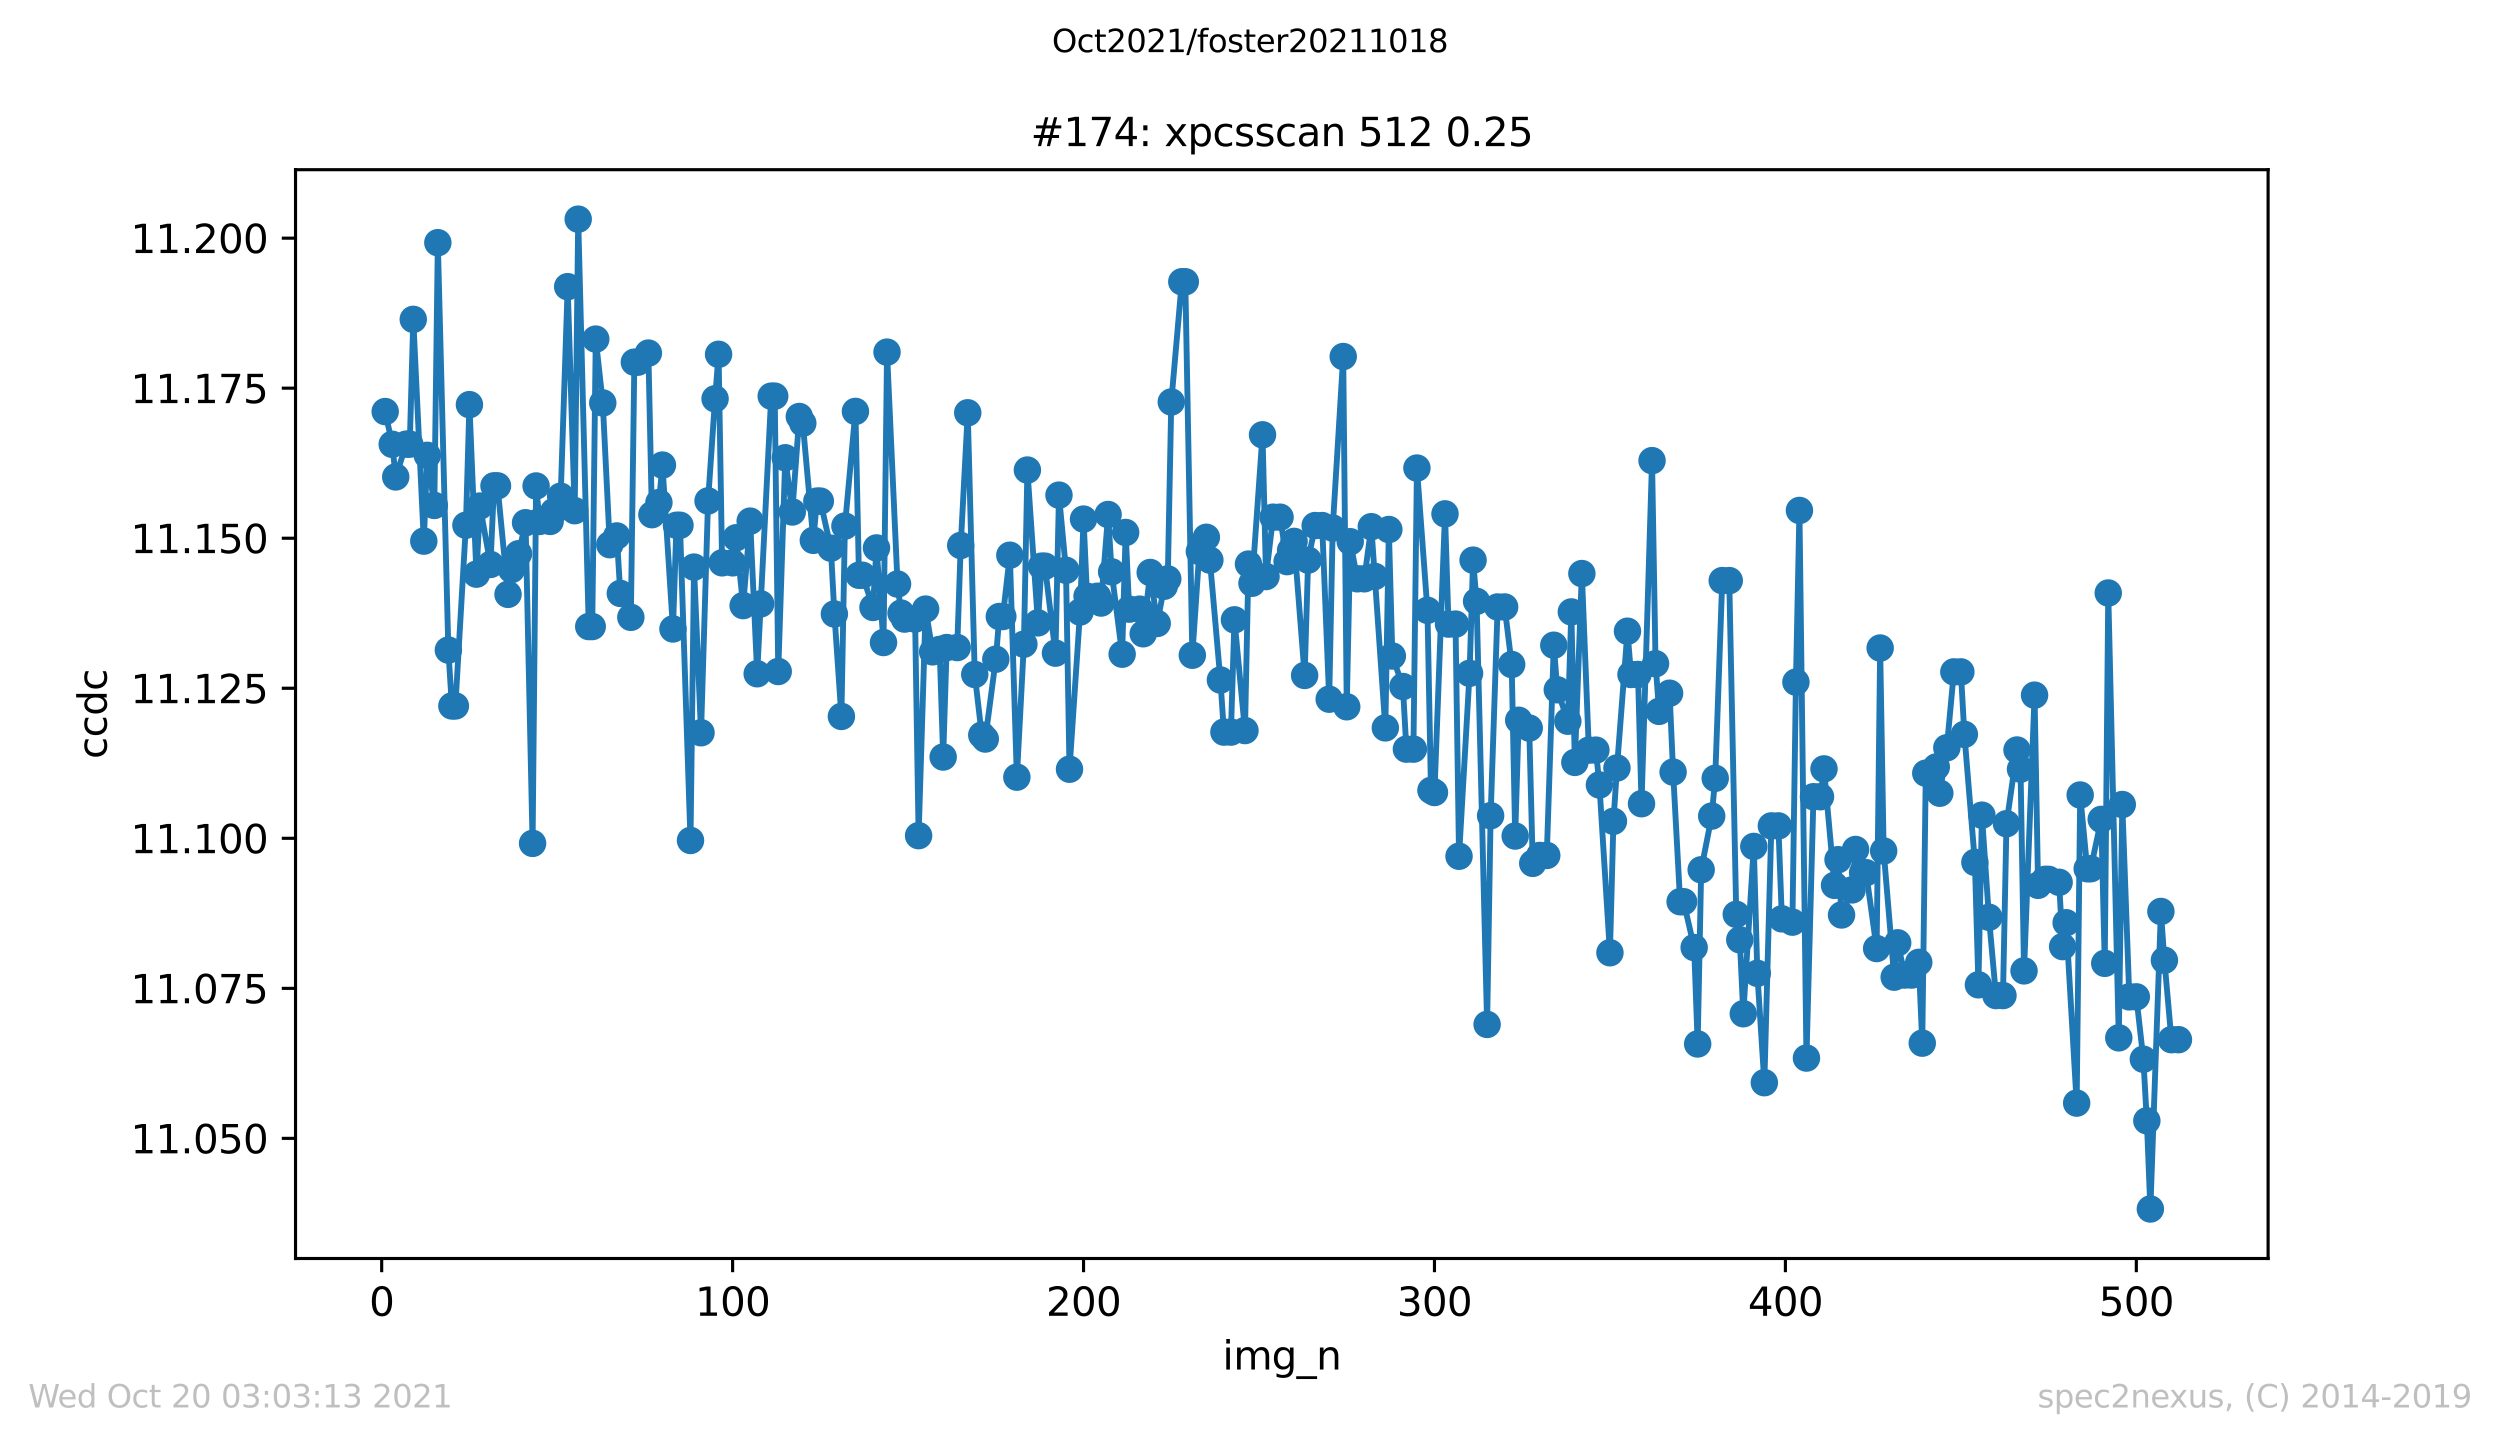 <?xml version="1.0" encoding="utf-8" standalone="no"?>
<!DOCTYPE svg PUBLIC "-//W3C//DTD SVG 1.1//EN"
  "http://www.w3.org/Graphics/SVG/1.1/DTD/svg11.dtd">
<svg height="367.2pt" version="1.1" viewBox="0 0 636.48 367.2" width="636.48pt" xmlns="http://www.w3.org/2000/svg" xmlns:xlink="http://www.w3.org/1999/xlink">
 <defs>
  <style type="text/css">*{stroke-linecap:butt;stroke-linejoin:round;}</style>
 </defs>
 <g id="figure_1">
  <g id="patch_1">
   <path d="M 0 367.2 
L 636.48 367.2 
L 636.48 0 
L 0 0 
z
" style="fill:#ffffff;"/>
  </g>
  <g id="axes_1">
   <g id="patch_2">
    <path d="M 75.24 320.4 
L 577.44 320.4 
L 577.44 43.2 
L 75.24 43.2 
z
" style="fill:#ffffff;"/>
   </g>
   <g id="matplotlib.axis_1">
    <g id="xtick_1">
     <g id="line2d_1">
      <defs>
       <path d="M 0 0 
L 0 3.5 
" id="mbfdec92978" style="stroke:#000000;stroke-width:0.8;"/>
      </defs>
      <g>
       <use style="stroke:#000000;stroke-width:0.8;" x="97.174" xlink:href="#mbfdec92978" y="320.4"/>
      </g>
     </g>
     <g id="text_1">
      <!-- 0 -->
      <g transform="translate(93.993 334.998)scale(0.1 -0.1)">
       <defs>
        <path d="M 2034 4250 
Q 1547 4250 1301 3770 
Q 1056 3291 1056 2328 
Q 1056 1369 1301 889 
Q 1547 409 2034 409 
Q 2525 409 2770 889 
Q 3016 1369 3016 2328 
Q 3016 3291 2770 3770 
Q 2525 4250 2034 4250 
z
M 2034 4750 
Q 2819 4750 3233 4129 
Q 3647 3509 3647 2328 
Q 3647 1150 3233 529 
Q 2819 -91 2034 -91 
Q 1250 -91 836 529 
Q 422 1150 422 2328 
Q 422 3509 836 4129 
Q 1250 4750 2034 4750 
z
" id="DejaVuSans-30" transform="scale(0.016)"/>
       </defs>
       <use xlink:href="#DejaVuSans-30"/>
      </g>
     </g>
    </g>
    <g id="xtick_2">
     <g id="line2d_2">
      <g>
       <use style="stroke:#000000;stroke-width:0.8;" x="186.517" xlink:href="#mbfdec92978" y="320.4"/>
      </g>
     </g>
     <g id="text_2">
      <!-- 100 -->
      <g transform="translate(176.974 334.998)scale(0.1 -0.1)">
       <defs>
        <path d="M 794 531 
L 1825 531 
L 1825 4091 
L 703 3866 
L 703 4441 
L 1819 4666 
L 2450 4666 
L 2450 531 
L 3481 531 
L 3481 0 
L 794 0 
L 794 531 
z
" id="DejaVuSans-31" transform="scale(0.016)"/>
       </defs>
       <use xlink:href="#DejaVuSans-31"/>
       <use x="63.623" xlink:href="#DejaVuSans-30"/>
       <use x="127.246" xlink:href="#DejaVuSans-30"/>
      </g>
     </g>
    </g>
    <g id="xtick_3">
     <g id="line2d_3">
      <g>
       <use style="stroke:#000000;stroke-width:0.8;" x="275.861" xlink:href="#mbfdec92978" y="320.4"/>
      </g>
     </g>
     <g id="text_3">
      <!-- 200 -->
      <g transform="translate(266.317 334.998)scale(0.1 -0.1)">
       <defs>
        <path d="M 1228 531 
L 3431 531 
L 3431 0 
L 469 0 
L 469 531 
Q 828 903 1448 1529 
Q 2069 2156 2228 2338 
Q 2531 2678 2651 2914 
Q 2772 3150 2772 3378 
Q 2772 3750 2511 3984 
Q 2250 4219 1831 4219 
Q 1534 4219 1204 4116 
Q 875 4013 500 3803 
L 500 4441 
Q 881 4594 1212 4672 
Q 1544 4750 1819 4750 
Q 2544 4750 2975 4387 
Q 3406 4025 3406 3419 
Q 3406 3131 3298 2873 
Q 3191 2616 2906 2266 
Q 2828 2175 2409 1742 
Q 1991 1309 1228 531 
z
" id="DejaVuSans-32" transform="scale(0.016)"/>
       </defs>
       <use xlink:href="#DejaVuSans-32"/>
       <use x="63.623" xlink:href="#DejaVuSans-30"/>
       <use x="127.246" xlink:href="#DejaVuSans-30"/>
      </g>
     </g>
    </g>
    <g id="xtick_4">
     <g id="line2d_4">
      <g>
       <use style="stroke:#000000;stroke-width:0.8;" x="365.204" xlink:href="#mbfdec92978" y="320.4"/>
      </g>
     </g>
     <g id="text_4">
      <!-- 300 -->
      <g transform="translate(355.661 334.998)scale(0.1 -0.1)">
       <defs>
        <path d="M 2597 2516 
Q 3050 2419 3304 2112 
Q 3559 1806 3559 1356 
Q 3559 666 3084 287 
Q 2609 -91 1734 -91 
Q 1441 -91 1130 -33 
Q 819 25 488 141 
L 488 750 
Q 750 597 1062 519 
Q 1375 441 1716 441 
Q 2309 441 2620 675 
Q 2931 909 2931 1356 
Q 2931 1769 2642 2001 
Q 2353 2234 1838 2234 
L 1294 2234 
L 1294 2753 
L 1863 2753 
Q 2328 2753 2575 2939 
Q 2822 3125 2822 3475 
Q 2822 3834 2567 4026 
Q 2313 4219 1838 4219 
Q 1578 4219 1281 4162 
Q 984 4106 628 3988 
L 628 4550 
Q 988 4650 1302 4700 
Q 1616 4750 1894 4750 
Q 2613 4750 3031 4423 
Q 3450 4097 3450 3541 
Q 3450 3153 3228 2886 
Q 3006 2619 2597 2516 
z
" id="DejaVuSans-33" transform="scale(0.016)"/>
       </defs>
       <use xlink:href="#DejaVuSans-33"/>
       <use x="63.623" xlink:href="#DejaVuSans-30"/>
       <use x="127.246" xlink:href="#DejaVuSans-30"/>
      </g>
     </g>
    </g>
    <g id="xtick_5">
     <g id="line2d_5">
      <g>
       <use style="stroke:#000000;stroke-width:0.8;" x="454.548" xlink:href="#mbfdec92978" y="320.4"/>
      </g>
     </g>
     <g id="text_5">
      <!-- 400 -->
      <g transform="translate(445.004 334.998)scale(0.1 -0.1)">
       <defs>
        <path d="M 2419 4116 
L 825 1625 
L 2419 1625 
L 2419 4116 
z
M 2253 4666 
L 3047 4666 
L 3047 1625 
L 3713 1625 
L 3713 1100 
L 3047 1100 
L 3047 0 
L 2419 0 
L 2419 1100 
L 313 1100 
L 313 1709 
L 2253 4666 
z
" id="DejaVuSans-34" transform="scale(0.016)"/>
       </defs>
       <use xlink:href="#DejaVuSans-34"/>
       <use x="63.623" xlink:href="#DejaVuSans-30"/>
       <use x="127.246" xlink:href="#DejaVuSans-30"/>
      </g>
     </g>
    </g>
    <g id="xtick_6">
     <g id="line2d_6">
      <g>
       <use style="stroke:#000000;stroke-width:0.8;" x="543.892" xlink:href="#mbfdec92978" y="320.4"/>
      </g>
     </g>
     <g id="text_6">
      <!-- 500 -->
      <g transform="translate(534.348 334.998)scale(0.1 -0.1)">
       <defs>
        <path d="M 691 4666 
L 3169 4666 
L 3169 4134 
L 1269 4134 
L 1269 2991 
Q 1406 3038 1543 3061 
Q 1681 3084 1819 3084 
Q 2600 3084 3056 2656 
Q 3513 2228 3513 1497 
Q 3513 744 3044 326 
Q 2575 -91 1722 -91 
Q 1428 -91 1123 -41 
Q 819 9 494 109 
L 494 744 
Q 775 591 1075 516 
Q 1375 441 1709 441 
Q 2250 441 2565 725 
Q 2881 1009 2881 1497 
Q 2881 1984 2565 2268 
Q 2250 2553 1709 2553 
Q 1456 2553 1204 2497 
Q 953 2441 691 2322 
L 691 4666 
z
" id="DejaVuSans-35" transform="scale(0.016)"/>
       </defs>
       <use xlink:href="#DejaVuSans-35"/>
       <use x="63.623" xlink:href="#DejaVuSans-30"/>
       <use x="127.246" xlink:href="#DejaVuSans-30"/>
      </g>
     </g>
    </g>
    <g id="text_7">
     <!-- img_n -->
     <g transform="translate(311.238 348.677)scale(0.1 -0.1)">
      <defs>
       <path d="M 603 3500 
L 1178 3500 
L 1178 0 
L 603 0 
L 603 3500 
z
M 603 4863 
L 1178 4863 
L 1178 4134 
L 603 4134 
L 603 4863 
z
" id="DejaVuSans-69" transform="scale(0.016)"/>
       <path d="M 3328 2828 
Q 3544 3216 3844 3400 
Q 4144 3584 4550 3584 
Q 5097 3584 5394 3201 
Q 5691 2819 5691 2113 
L 5691 0 
L 5113 0 
L 5113 2094 
Q 5113 2597 4934 2840 
Q 4756 3084 4391 3084 
Q 3944 3084 3684 2787 
Q 3425 2491 3425 1978 
L 3425 0 
L 2847 0 
L 2847 2094 
Q 2847 2600 2669 2842 
Q 2491 3084 2119 3084 
Q 1678 3084 1418 2786 
Q 1159 2488 1159 1978 
L 1159 0 
L 581 0 
L 581 3500 
L 1159 3500 
L 1159 2956 
Q 1356 3278 1631 3431 
Q 1906 3584 2284 3584 
Q 2666 3584 2933 3390 
Q 3200 3197 3328 2828 
z
" id="DejaVuSans-6d" transform="scale(0.016)"/>
       <path d="M 2906 1791 
Q 2906 2416 2648 2759 
Q 2391 3103 1925 3103 
Q 1463 3103 1205 2759 
Q 947 2416 947 1791 
Q 947 1169 1205 825 
Q 1463 481 1925 481 
Q 2391 481 2648 825 
Q 2906 1169 2906 1791 
z
M 3481 434 
Q 3481 -459 3084 -895 
Q 2688 -1331 1869 -1331 
Q 1566 -1331 1297 -1286 
Q 1028 -1241 775 -1147 
L 775 -588 
Q 1028 -725 1275 -790 
Q 1522 -856 1778 -856 
Q 2344 -856 2625 -561 
Q 2906 -266 2906 331 
L 2906 616 
Q 2728 306 2450 153 
Q 2172 0 1784 0 
Q 1141 0 747 490 
Q 353 981 353 1791 
Q 353 2603 747 3093 
Q 1141 3584 1784 3584 
Q 2172 3584 2450 3431 
Q 2728 3278 2906 2969 
L 2906 3500 
L 3481 3500 
L 3481 434 
z
" id="DejaVuSans-67" transform="scale(0.016)"/>
       <path d="M 3263 -1063 
L 3263 -1509 
L -63 -1509 
L -63 -1063 
L 3263 -1063 
z
" id="DejaVuSans-5f" transform="scale(0.016)"/>
       <path d="M 3513 2113 
L 3513 0 
L 2938 0 
L 2938 2094 
Q 2938 2591 2744 2837 
Q 2550 3084 2163 3084 
Q 1697 3084 1428 2787 
Q 1159 2491 1159 1978 
L 1159 0 
L 581 0 
L 581 3500 
L 1159 3500 
L 1159 2956 
Q 1366 3272 1645 3428 
Q 1925 3584 2291 3584 
Q 2894 3584 3203 3211 
Q 3513 2838 3513 2113 
z
" id="DejaVuSans-6e" transform="scale(0.016)"/>
      </defs>
      <use xlink:href="#DejaVuSans-69"/>
      <use x="27.783" xlink:href="#DejaVuSans-6d"/>
      <use x="125.195" xlink:href="#DejaVuSans-67"/>
      <use x="188.672" xlink:href="#DejaVuSans-5f"/>
      <use x="238.672" xlink:href="#DejaVuSans-6e"/>
     </g>
    </g>
   </g>
   <g id="matplotlib.axis_2">
    <g id="ytick_1">
     <g id="line2d_7">
      <defs>
       <path d="M 0 0 
L -3.5 0 
" id="m6f7a198626" style="stroke:#000000;stroke-width:0.8;"/>
      </defs>
      <g>
       <use style="stroke:#000000;stroke-width:0.8;" x="75.24" xlink:href="#m6f7a198626" y="289.824"/>
      </g>
     </g>
     <g id="text_8">
      <!-- 11.050 -->
      <g transform="translate(33.249 293.623)scale(0.1 -0.1)">
       <defs>
        <path d="M 684 794 
L 1344 794 
L 1344 0 
L 684 0 
L 684 794 
z
" id="DejaVuSans-2e" transform="scale(0.016)"/>
       </defs>
       <use xlink:href="#DejaVuSans-31"/>
       <use x="63.623" xlink:href="#DejaVuSans-31"/>
       <use x="127.246" xlink:href="#DejaVuSans-2e"/>
       <use x="159.033" xlink:href="#DejaVuSans-30"/>
       <use x="222.656" xlink:href="#DejaVuSans-35"/>
       <use x="286.279" xlink:href="#DejaVuSans-30"/>
      </g>
     </g>
    </g>
    <g id="ytick_2">
     <g id="line2d_8">
      <g>
       <use style="stroke:#000000;stroke-width:0.8;" x="75.24" xlink:href="#m6f7a198626" y="251.625"/>
      </g>
     </g>
     <g id="text_9">
      <!-- 11.075 -->
      <g transform="translate(33.249 255.424)scale(0.1 -0.1)">
       <defs>
        <path d="M 525 4666 
L 3525 4666 
L 3525 4397 
L 1831 0 
L 1172 0 
L 2766 4134 
L 525 4134 
L 525 4666 
z
" id="DejaVuSans-37" transform="scale(0.016)"/>
       </defs>
       <use xlink:href="#DejaVuSans-31"/>
       <use x="63.623" xlink:href="#DejaVuSans-31"/>
       <use x="127.246" xlink:href="#DejaVuSans-2e"/>
       <use x="159.033" xlink:href="#DejaVuSans-30"/>
       <use x="222.656" xlink:href="#DejaVuSans-37"/>
       <use x="286.279" xlink:href="#DejaVuSans-35"/>
      </g>
     </g>
    </g>
    <g id="ytick_3">
     <g id="line2d_9">
      <g>
       <use style="stroke:#000000;stroke-width:0.8;" x="75.24" xlink:href="#m6f7a198626" y="213.426"/>
      </g>
     </g>
     <g id="text_10">
      <!-- 11.100 -->
      <g transform="translate(33.249 217.225)scale(0.1 -0.1)">
       <use xlink:href="#DejaVuSans-31"/>
       <use x="63.623" xlink:href="#DejaVuSans-31"/>
       <use x="127.246" xlink:href="#DejaVuSans-2e"/>
       <use x="159.033" xlink:href="#DejaVuSans-31"/>
       <use x="222.656" xlink:href="#DejaVuSans-30"/>
       <use x="286.279" xlink:href="#DejaVuSans-30"/>
      </g>
     </g>
    </g>
    <g id="ytick_4">
     <g id="line2d_10">
      <g>
       <use style="stroke:#000000;stroke-width:0.8;" x="75.24" xlink:href="#m6f7a198626" y="175.227"/>
      </g>
     </g>
     <g id="text_11">
      <!-- 11.125 -->
      <g transform="translate(33.249 179.026)scale(0.1 -0.1)">
       <use xlink:href="#DejaVuSans-31"/>
       <use x="63.623" xlink:href="#DejaVuSans-31"/>
       <use x="127.246" xlink:href="#DejaVuSans-2e"/>
       <use x="159.033" xlink:href="#DejaVuSans-31"/>
       <use x="222.656" xlink:href="#DejaVuSans-32"/>
       <use x="286.279" xlink:href="#DejaVuSans-35"/>
      </g>
     </g>
    </g>
    <g id="ytick_5">
     <g id="line2d_11">
      <g>
       <use style="stroke:#000000;stroke-width:0.8;" x="75.24" xlink:href="#m6f7a198626" y="137.028"/>
      </g>
     </g>
     <g id="text_12">
      <!-- 11.150 -->
      <g transform="translate(33.249 140.827)scale(0.1 -0.1)">
       <use xlink:href="#DejaVuSans-31"/>
       <use x="63.623" xlink:href="#DejaVuSans-31"/>
       <use x="127.246" xlink:href="#DejaVuSans-2e"/>
       <use x="159.033" xlink:href="#DejaVuSans-31"/>
       <use x="222.656" xlink:href="#DejaVuSans-35"/>
       <use x="286.279" xlink:href="#DejaVuSans-30"/>
      </g>
     </g>
    </g>
    <g id="ytick_6">
     <g id="line2d_12">
      <g>
       <use style="stroke:#000000;stroke-width:0.8;" x="75.24" xlink:href="#m6f7a198626" y="98.829"/>
      </g>
     </g>
     <g id="text_13">
      <!-- 11.175 -->
      <g transform="translate(33.249 102.628)scale(0.1 -0.1)">
       <use xlink:href="#DejaVuSans-31"/>
       <use x="63.623" xlink:href="#DejaVuSans-31"/>
       <use x="127.246" xlink:href="#DejaVuSans-2e"/>
       <use x="159.033" xlink:href="#DejaVuSans-31"/>
       <use x="222.656" xlink:href="#DejaVuSans-37"/>
       <use x="286.279" xlink:href="#DejaVuSans-35"/>
      </g>
     </g>
    </g>
    <g id="ytick_7">
     <g id="line2d_13">
      <g>
       <use style="stroke:#000000;stroke-width:0.8;" x="75.24" xlink:href="#m6f7a198626" y="60.63"/>
      </g>
     </g>
     <g id="text_14">
      <!-- 11.200 -->
      <g transform="translate(33.249 64.429)scale(0.1 -0.1)">
       <use xlink:href="#DejaVuSans-31"/>
       <use x="63.623" xlink:href="#DejaVuSans-31"/>
       <use x="127.246" xlink:href="#DejaVuSans-2e"/>
       <use x="159.033" xlink:href="#DejaVuSans-32"/>
       <use x="222.656" xlink:href="#DejaVuSans-30"/>
       <use x="286.279" xlink:href="#DejaVuSans-30"/>
      </g>
     </g>
    </g>
    <g id="text_15">
     <!-- ccdc -->
     <g transform="translate(27.17 193.222)rotate(-90)scale(0.1 -0.1)">
      <defs>
       <path d="M 3122 3366 
L 3122 2828 
Q 2878 2963 2633 3030 
Q 2388 3097 2138 3097 
Q 1578 3097 1268 2742 
Q 959 2388 959 1747 
Q 959 1106 1268 751 
Q 1578 397 2138 397 
Q 2388 397 2633 464 
Q 2878 531 3122 666 
L 3122 134 
Q 2881 22 2623 -34 
Q 2366 -91 2075 -91 
Q 1284 -91 818 406 
Q 353 903 353 1747 
Q 353 2603 823 3093 
Q 1294 3584 2113 3584 
Q 2378 3584 2631 3529 
Q 2884 3475 3122 3366 
z
" id="DejaVuSans-63" transform="scale(0.016)"/>
       <path d="M 2906 2969 
L 2906 4863 
L 3481 4863 
L 3481 0 
L 2906 0 
L 2906 525 
Q 2725 213 2448 61 
Q 2172 -91 1784 -91 
Q 1150 -91 751 415 
Q 353 922 353 1747 
Q 353 2572 751 3078 
Q 1150 3584 1784 3584 
Q 2172 3584 2448 3432 
Q 2725 3281 2906 2969 
z
M 947 1747 
Q 947 1113 1208 752 
Q 1469 391 1925 391 
Q 2381 391 2643 752 
Q 2906 1113 2906 1747 
Q 2906 2381 2643 2742 
Q 2381 3103 1925 3103 
Q 1469 3103 1208 2742 
Q 947 2381 947 1747 
z
" id="DejaVuSans-64" transform="scale(0.016)"/>
      </defs>
      <use xlink:href="#DejaVuSans-63"/>
      <use x="54.98" xlink:href="#DejaVuSans-63"/>
      <use x="109.961" xlink:href="#DejaVuSans-64"/>
      <use x="173.438" xlink:href="#DejaVuSans-63"/>
     </g>
    </g>
   </g>
   <g id="line2d_14">
    <path clip-path="url(#p0da0a0600b)" d="M 98.067 104.783 
L 99.854 113.118 
L 100.748 121.423 
L 103.428 113.072 
L 104.321 113.072 
L 105.215 81.309 
L 107.895 137.766 
L 108.788 115.922 
L 110.575 128.681 
L 111.469 61.788 
L 114.149 165.503 
L 115.043 179.73 
L 115.936 179.73 
L 118.616 133.723 
L 119.51 103.017 
L 121.297 146.174 
L 122.19 128.83 
L 124.87 143.708 
L 125.764 123.693 
L 126.657 123.693 
L 129.338 151.32 
L 130.231 145.001 
L 132.018 140.978 
L 133.805 133.081 
L 135.592 214.718 
L 136.485 123.724 
L 137.378 132.753 
L 140.059 132.753 
L 140.952 130.256 
L 142.739 126.332 
L 144.526 72.986 
L 146.313 130.018 
L 147.206 55.8 
L 149.887 159.516 
L 150.78 159.516 
L 151.673 86.329 
L 153.46 102.585 
L 155.247 138.676 
L 157.034 136.449 
L 157.927 151.079 
L 160.608 157.169 
L 161.501 92.208 
L 162.395 92.208 
L 165.075 89.892 
L 165.968 131.031 
L 167.755 127.953 
L 168.649 118.405 
L 171.329 160.127 
L 172.222 133.732 
L 173.116 133.732 
L 175.796 213.974 
L 176.69 144.38 
L 178.476 186.552 
L 180.263 127.532 
L 182.05 101.529 
L 182.944 90.205 
L 183.837 143.291 
L 186.517 143.291 
L 187.411 136.913 
L 189.198 154.182 
L 190.985 132.676 
L 192.771 171.535 
L 196.345 100.859 
L 197.239 100.859 
L 198.132 170.958 
L 199.919 116.544 
L 201.706 130.344 
L 203.493 106.038 
L 204.386 107.754 
L 207.066 137.566 
L 207.96 127.58 
L 208.853 127.58 
L 211.534 139.563 
L 212.427 156.314 
L 214.214 182.397 
L 215.107 133.931 
L 217.788 104.739 
L 218.681 146.457 
L 219.574 146.457 
L 222.255 154.647 
L 223.148 139.503 
L 224.935 163.581 
L 225.829 89.65 
L 228.509 148.691 
L 229.402 156.089 
L 230.296 157.615 
L 232.976 157.615 
L 233.869 212.752 
L 235.656 155.071 
L 237.443 165.957 
L 239.23 165.336 
L 240.123 192.736 
L 241.017 164.864 
L 243.697 164.864 
L 244.591 138.87 
L 246.378 105.093 
L 248.164 171.714 
L 249.951 187.149 
L 250.845 188.15 
L 253.525 167.833 
L 254.418 156.962 
L 255.312 156.962 
L 257.099 141.356 
L 258.886 197.862 
L 260.673 164.01 
L 261.566 119.67 
L 264.246 158.574 
L 265.14 144.142 
L 266.033 144.142 
L 268.713 166.288 
L 269.607 126.059 
L 271.394 145.193 
L 272.287 195.837 
L 274.967 155.816 
L 275.861 132.157 
L 276.754 151.8 
L 279.435 151.8 
L 280.328 153.53 
L 282.115 130.991 
L 283.008 145.581 
L 285.689 166.557 
L 286.582 135.566 
L 287.476 155.087 
L 290.156 155.087 
L 291.049 161.353 
L 292.836 145.754 
L 294.623 158.732 
L 296.41 149.254 
L 297.303 147.383 
L 298.197 102.342 
L 300.877 71.735 
L 301.771 71.735 
L 303.557 166.818 
L 305.344 140.403 
L 307.131 136.791 
L 308.025 142.593 
L 310.705 173.127 
L 311.598 186.387 
L 313.385 186.387 
L 314.279 157.808 
L 316.959 185.996 
L 317.852 143.609 
L 318.746 148.498 
L 321.426 110.7 
L 322.32 146.785 
L 324.106 131.671 
L 325.893 131.671 
L 327.68 142.985 
L 328.574 140.12 
L 329.467 137.836 
L 332.147 171.961 
L 333.041 142.597 
L 334.828 133.807 
L 336.615 133.807 
L 338.401 178.012 
L 339.295 134.45 
L 341.975 90.773 
L 342.869 179.937 
L 343.762 137.916 
L 345.549 147.355 
L 347.336 147.355 
L 349.123 134.094 
L 352.696 185.314 
L 353.59 134.817 
L 354.483 167.017 
L 357.164 174.782 
L 358.057 190.725 
L 359.844 190.725 
L 360.737 119.163 
L 363.418 155.383 
L 364.311 201.228 
L 365.204 201.763 
L 367.885 130.826 
L 368.778 158.891 
L 370.565 158.891 
L 371.458 217.997 
L 374.139 171.421 
L 375.032 142.612 
L 375.926 153.094 
L 378.606 260.811 
L 379.499 207.674 
L 381.286 154.529 
L 383.073 154.529 
L 384.86 169.174 
L 385.753 212.848 
L 386.647 183.369 
L 389.327 185.359 
L 390.221 219.803 
L 392.007 217.794 
L 393.794 217.794 
L 395.581 164.268 
L 396.475 175.612 
L 399.155 183.62 
L 400.048 155.79 
L 400.942 194.1 
L 402.729 146.024 
L 404.516 190.977 
L 406.302 190.977 
L 407.196 199.848 
L 409.876 242.561 
L 410.77 209.1 
L 411.663 195.523 
L 414.343 160.705 
L 415.237 171.717 
L 417.024 171.717 
L 417.917 204.62 
L 420.597 117.273 
L 421.491 168.968 
L 422.384 181.109 
L 425.065 176.487 
L 425.958 196.566 
L 427.745 229.57 
L 428.638 229.57 
L 431.319 241.235 
L 432.212 265.781 
L 433.106 221.441 
L 435.786 207.772 
L 436.679 198.151 
L 438.466 147.818 
L 440.253 147.818 
L 442.04 232.791 
L 442.933 239.267 
L 443.827 258.091 
L 446.507 215.496 
L 447.4 247.803 
L 449.187 275.644 
L 450.974 210.267 
L 452.761 210.267 
L 453.655 233.932 
L 456.335 234.77 
L 457.228 173.664 
L 458.122 129.956 
L 459.909 269.375 
L 461.695 202.838 
L 463.482 202.838 
L 464.376 195.756 
L 467.056 225.403 
L 467.95 218.87 
L 468.843 232.942 
L 471.523 226.56 
L 472.417 216.274 
L 474.204 222.181 
L 475.097 222.181 
L 477.777 241.488 
L 478.671 164.983 
L 479.564 216.654 
L 482.244 248.781 
L 483.138 240.032 
L 484.925 248.24 
L 486.712 248.24 
L 488.499 245.009 
L 489.392 265.579 
L 490.285 196.853 
L 492.966 195.258 
L 493.859 201.948 
L 495.646 190.373 
L 497.433 171.057 
L 499.22 171.057 
L 500.113 186.963 
L 502.793 219.559 
L 503.687 250.723 
L 504.58 207.54 
L 506.367 233.531 
L 508.154 253.461 
L 509.941 253.461 
L 510.834 209.713 
L 513.515 190.948 
L 514.408 195.816 
L 515.302 247.175 
L 517.982 176.984 
L 518.875 225.393 
L 520.662 223.878 
L 521.556 223.878 
L 524.236 224.629 
L 525.129 240.995 
L 526.023 234.924 
L 528.703 280.841 
L 529.597 202.403 
L 531.383 221.171 
L 532.277 221.171 
L 534.957 208.613 
L 535.851 245.259 
L 536.744 150.972 
L 539.424 264.227 
L 540.318 204.826 
L 542.105 253.793 
L 543.892 253.793 
L 545.678 269.673 
L 546.572 285.342 
L 547.465 307.8 
L 550.146 232.051 
L 551.039 244.475 
L 552.826 264.695 
L 554.613 264.695 
L 554.613 264.695 
" style="fill:none;stroke:#1f77b4;stroke-linecap:square;stroke-width:1.5;"/>
    <defs>
     <path d="M 0 3 
C 0.796 3 1.559 2.684 2.121 2.121 
C 2.684 1.559 3 0.796 3 0 
C 3 -0.796 2.684 -1.559 2.121 -2.121 
C 1.559 -2.684 0.796 -3 0 -3 
C -0.796 -3 -1.559 -2.684 -2.121 -2.121 
C -2.684 -1.559 -3 -0.796 -3 0 
C -3 0.796 -2.684 1.559 -2.121 2.121 
C -1.559 2.684 -0.796 3 0 3 
z
" id="mf39621cb6b" style="stroke:#1f77b4;"/>
    </defs>
    <g clip-path="url(#p0da0a0600b)">
     <use style="fill:#1f77b4;stroke:#1f77b4;" x="98.067" xlink:href="#mf39621cb6b" y="104.783"/>
     <use style="fill:#1f77b4;stroke:#1f77b4;" x="99.854" xlink:href="#mf39621cb6b" y="113.118"/>
     <use style="fill:#1f77b4;stroke:#1f77b4;" x="100.748" xlink:href="#mf39621cb6b" y="121.423"/>
     <use style="fill:#1f77b4;stroke:#1f77b4;" x="103.428" xlink:href="#mf39621cb6b" y="113.072"/>
     <use style="fill:#1f77b4;stroke:#1f77b4;" x="104.321" xlink:href="#mf39621cb6b" y="113.072"/>
     <use style="fill:#1f77b4;stroke:#1f77b4;" x="105.215" xlink:href="#mf39621cb6b" y="81.309"/>
     <use style="fill:#1f77b4;stroke:#1f77b4;" x="107.895" xlink:href="#mf39621cb6b" y="137.766"/>
     <use style="fill:#1f77b4;stroke:#1f77b4;" x="108.788" xlink:href="#mf39621cb6b" y="115.922"/>
     <use style="fill:#1f77b4;stroke:#1f77b4;" x="110.575" xlink:href="#mf39621cb6b" y="128.681"/>
     <use style="fill:#1f77b4;stroke:#1f77b4;" x="111.469" xlink:href="#mf39621cb6b" y="61.788"/>
     <use style="fill:#1f77b4;stroke:#1f77b4;" x="114.149" xlink:href="#mf39621cb6b" y="165.503"/>
     <use style="fill:#1f77b4;stroke:#1f77b4;" x="115.043" xlink:href="#mf39621cb6b" y="179.73"/>
     <use style="fill:#1f77b4;stroke:#1f77b4;" x="115.936" xlink:href="#mf39621cb6b" y="179.73"/>
     <use style="fill:#1f77b4;stroke:#1f77b4;" x="118.616" xlink:href="#mf39621cb6b" y="133.723"/>
     <use style="fill:#1f77b4;stroke:#1f77b4;" x="119.51" xlink:href="#mf39621cb6b" y="103.017"/>
     <use style="fill:#1f77b4;stroke:#1f77b4;" x="121.297" xlink:href="#mf39621cb6b" y="146.174"/>
     <use style="fill:#1f77b4;stroke:#1f77b4;" x="122.19" xlink:href="#mf39621cb6b" y="128.83"/>
     <use style="fill:#1f77b4;stroke:#1f77b4;" x="124.87" xlink:href="#mf39621cb6b" y="143.708"/>
     <use style="fill:#1f77b4;stroke:#1f77b4;" x="125.764" xlink:href="#mf39621cb6b" y="123.693"/>
     <use style="fill:#1f77b4;stroke:#1f77b4;" x="126.657" xlink:href="#mf39621cb6b" y="123.693"/>
     <use style="fill:#1f77b4;stroke:#1f77b4;" x="129.338" xlink:href="#mf39621cb6b" y="151.32"/>
     <use style="fill:#1f77b4;stroke:#1f77b4;" x="130.231" xlink:href="#mf39621cb6b" y="145.001"/>
     <use style="fill:#1f77b4;stroke:#1f77b4;" x="132.018" xlink:href="#mf39621cb6b" y="140.978"/>
     <use style="fill:#1f77b4;stroke:#1f77b4;" x="133.805" xlink:href="#mf39621cb6b" y="133.081"/>
     <use style="fill:#1f77b4;stroke:#1f77b4;" x="135.592" xlink:href="#mf39621cb6b" y="214.718"/>
     <use style="fill:#1f77b4;stroke:#1f77b4;" x="136.485" xlink:href="#mf39621cb6b" y="123.724"/>
     <use style="fill:#1f77b4;stroke:#1f77b4;" x="137.378" xlink:href="#mf39621cb6b" y="132.753"/>
     <use style="fill:#1f77b4;stroke:#1f77b4;" x="140.059" xlink:href="#mf39621cb6b" y="132.753"/>
     <use style="fill:#1f77b4;stroke:#1f77b4;" x="140.952" xlink:href="#mf39621cb6b" y="130.256"/>
     <use style="fill:#1f77b4;stroke:#1f77b4;" x="142.739" xlink:href="#mf39621cb6b" y="126.332"/>
     <use style="fill:#1f77b4;stroke:#1f77b4;" x="144.526" xlink:href="#mf39621cb6b" y="72.986"/>
     <use style="fill:#1f77b4;stroke:#1f77b4;" x="146.313" xlink:href="#mf39621cb6b" y="130.018"/>
     <use style="fill:#1f77b4;stroke:#1f77b4;" x="147.206" xlink:href="#mf39621cb6b" y="55.8"/>
     <use style="fill:#1f77b4;stroke:#1f77b4;" x="149.887" xlink:href="#mf39621cb6b" y="159.516"/>
     <use style="fill:#1f77b4;stroke:#1f77b4;" x="150.78" xlink:href="#mf39621cb6b" y="159.516"/>
     <use style="fill:#1f77b4;stroke:#1f77b4;" x="151.673" xlink:href="#mf39621cb6b" y="86.329"/>
     <use style="fill:#1f77b4;stroke:#1f77b4;" x="153.46" xlink:href="#mf39621cb6b" y="102.585"/>
     <use style="fill:#1f77b4;stroke:#1f77b4;" x="155.247" xlink:href="#mf39621cb6b" y="138.676"/>
     <use style="fill:#1f77b4;stroke:#1f77b4;" x="157.034" xlink:href="#mf39621cb6b" y="136.449"/>
     <use style="fill:#1f77b4;stroke:#1f77b4;" x="157.927" xlink:href="#mf39621cb6b" y="151.079"/>
     <use style="fill:#1f77b4;stroke:#1f77b4;" x="160.608" xlink:href="#mf39621cb6b" y="157.169"/>
     <use style="fill:#1f77b4;stroke:#1f77b4;" x="161.501" xlink:href="#mf39621cb6b" y="92.208"/>
     <use style="fill:#1f77b4;stroke:#1f77b4;" x="162.395" xlink:href="#mf39621cb6b" y="92.208"/>
     <use style="fill:#1f77b4;stroke:#1f77b4;" x="165.075" xlink:href="#mf39621cb6b" y="89.892"/>
     <use style="fill:#1f77b4;stroke:#1f77b4;" x="165.968" xlink:href="#mf39621cb6b" y="131.031"/>
     <use style="fill:#1f77b4;stroke:#1f77b4;" x="167.755" xlink:href="#mf39621cb6b" y="127.953"/>
     <use style="fill:#1f77b4;stroke:#1f77b4;" x="168.649" xlink:href="#mf39621cb6b" y="118.405"/>
     <use style="fill:#1f77b4;stroke:#1f77b4;" x="171.329" xlink:href="#mf39621cb6b" y="160.127"/>
     <use style="fill:#1f77b4;stroke:#1f77b4;" x="172.222" xlink:href="#mf39621cb6b" y="133.732"/>
     <use style="fill:#1f77b4;stroke:#1f77b4;" x="173.116" xlink:href="#mf39621cb6b" y="133.732"/>
     <use style="fill:#1f77b4;stroke:#1f77b4;" x="175.796" xlink:href="#mf39621cb6b" y="213.974"/>
     <use style="fill:#1f77b4;stroke:#1f77b4;" x="176.69" xlink:href="#mf39621cb6b" y="144.38"/>
     <use style="fill:#1f77b4;stroke:#1f77b4;" x="178.476" xlink:href="#mf39621cb6b" y="186.552"/>
     <use style="fill:#1f77b4;stroke:#1f77b4;" x="180.263" xlink:href="#mf39621cb6b" y="127.532"/>
     <use style="fill:#1f77b4;stroke:#1f77b4;" x="182.05" xlink:href="#mf39621cb6b" y="101.529"/>
     <use style="fill:#1f77b4;stroke:#1f77b4;" x="182.944" xlink:href="#mf39621cb6b" y="90.205"/>
     <use style="fill:#1f77b4;stroke:#1f77b4;" x="183.837" xlink:href="#mf39621cb6b" y="143.291"/>
     <use style="fill:#1f77b4;stroke:#1f77b4;" x="186.517" xlink:href="#mf39621cb6b" y="143.291"/>
     <use style="fill:#1f77b4;stroke:#1f77b4;" x="187.411" xlink:href="#mf39621cb6b" y="136.913"/>
     <use style="fill:#1f77b4;stroke:#1f77b4;" x="189.198" xlink:href="#mf39621cb6b" y="154.182"/>
     <use style="fill:#1f77b4;stroke:#1f77b4;" x="190.985" xlink:href="#mf39621cb6b" y="132.676"/>
     <use style="fill:#1f77b4;stroke:#1f77b4;" x="192.771" xlink:href="#mf39621cb6b" y="171.535"/>
     <use style="fill:#1f77b4;stroke:#1f77b4;" x="193.665" xlink:href="#mf39621cb6b" y="153.745"/>
     <use style="fill:#1f77b4;stroke:#1f77b4;" x="196.345" xlink:href="#mf39621cb6b" y="100.859"/>
     <use style="fill:#1f77b4;stroke:#1f77b4;" x="197.239" xlink:href="#mf39621cb6b" y="100.859"/>
     <use style="fill:#1f77b4;stroke:#1f77b4;" x="198.132" xlink:href="#mf39621cb6b" y="170.958"/>
     <use style="fill:#1f77b4;stroke:#1f77b4;" x="199.919" xlink:href="#mf39621cb6b" y="116.544"/>
     <use style="fill:#1f77b4;stroke:#1f77b4;" x="201.706" xlink:href="#mf39621cb6b" y="130.344"/>
     <use style="fill:#1f77b4;stroke:#1f77b4;" x="203.493" xlink:href="#mf39621cb6b" y="106.038"/>
     <use style="fill:#1f77b4;stroke:#1f77b4;" x="204.386" xlink:href="#mf39621cb6b" y="107.754"/>
     <use style="fill:#1f77b4;stroke:#1f77b4;" x="207.066" xlink:href="#mf39621cb6b" y="137.566"/>
     <use style="fill:#1f77b4;stroke:#1f77b4;" x="207.96" xlink:href="#mf39621cb6b" y="127.58"/>
     <use style="fill:#1f77b4;stroke:#1f77b4;" x="208.853" xlink:href="#mf39621cb6b" y="127.58"/>
     <use style="fill:#1f77b4;stroke:#1f77b4;" x="211.534" xlink:href="#mf39621cb6b" y="139.563"/>
     <use style="fill:#1f77b4;stroke:#1f77b4;" x="212.427" xlink:href="#mf39621cb6b" y="156.314"/>
     <use style="fill:#1f77b4;stroke:#1f77b4;" x="214.214" xlink:href="#mf39621cb6b" y="182.397"/>
     <use style="fill:#1f77b4;stroke:#1f77b4;" x="215.107" xlink:href="#mf39621cb6b" y="133.931"/>
     <use style="fill:#1f77b4;stroke:#1f77b4;" x="217.788" xlink:href="#mf39621cb6b" y="104.739"/>
     <use style="fill:#1f77b4;stroke:#1f77b4;" x="218.681" xlink:href="#mf39621cb6b" y="146.457"/>
     <use style="fill:#1f77b4;stroke:#1f77b4;" x="219.574" xlink:href="#mf39621cb6b" y="146.457"/>
     <use style="fill:#1f77b4;stroke:#1f77b4;" x="222.255" xlink:href="#mf39621cb6b" y="154.647"/>
     <use style="fill:#1f77b4;stroke:#1f77b4;" x="223.148" xlink:href="#mf39621cb6b" y="139.503"/>
     <use style="fill:#1f77b4;stroke:#1f77b4;" x="224.935" xlink:href="#mf39621cb6b" y="163.581"/>
     <use style="fill:#1f77b4;stroke:#1f77b4;" x="225.829" xlink:href="#mf39621cb6b" y="89.65"/>
     <use style="fill:#1f77b4;stroke:#1f77b4;" x="228.509" xlink:href="#mf39621cb6b" y="148.691"/>
     <use style="fill:#1f77b4;stroke:#1f77b4;" x="229.402" xlink:href="#mf39621cb6b" y="156.089"/>
     <use style="fill:#1f77b4;stroke:#1f77b4;" x="230.296" xlink:href="#mf39621cb6b" y="157.615"/>
     <use style="fill:#1f77b4;stroke:#1f77b4;" x="232.976" xlink:href="#mf39621cb6b" y="157.615"/>
     <use style="fill:#1f77b4;stroke:#1f77b4;" x="233.869" xlink:href="#mf39621cb6b" y="212.752"/>
     <use style="fill:#1f77b4;stroke:#1f77b4;" x="235.656" xlink:href="#mf39621cb6b" y="155.071"/>
     <use style="fill:#1f77b4;stroke:#1f77b4;" x="237.443" xlink:href="#mf39621cb6b" y="165.957"/>
     <use style="fill:#1f77b4;stroke:#1f77b4;" x="239.23" xlink:href="#mf39621cb6b" y="165.336"/>
     <use style="fill:#1f77b4;stroke:#1f77b4;" x="240.123" xlink:href="#mf39621cb6b" y="192.736"/>
     <use style="fill:#1f77b4;stroke:#1f77b4;" x="241.017" xlink:href="#mf39621cb6b" y="164.864"/>
     <use style="fill:#1f77b4;stroke:#1f77b4;" x="243.697" xlink:href="#mf39621cb6b" y="164.864"/>
     <use style="fill:#1f77b4;stroke:#1f77b4;" x="244.591" xlink:href="#mf39621cb6b" y="138.87"/>
     <use style="fill:#1f77b4;stroke:#1f77b4;" x="246.378" xlink:href="#mf39621cb6b" y="105.093"/>
     <use style="fill:#1f77b4;stroke:#1f77b4;" x="248.164" xlink:href="#mf39621cb6b" y="171.714"/>
     <use style="fill:#1f77b4;stroke:#1f77b4;" x="249.951" xlink:href="#mf39621cb6b" y="187.149"/>
     <use style="fill:#1f77b4;stroke:#1f77b4;" x="250.845" xlink:href="#mf39621cb6b" y="188.15"/>
     <use style="fill:#1f77b4;stroke:#1f77b4;" x="253.525" xlink:href="#mf39621cb6b" y="167.833"/>
     <use style="fill:#1f77b4;stroke:#1f77b4;" x="254.418" xlink:href="#mf39621cb6b" y="156.962"/>
     <use style="fill:#1f77b4;stroke:#1f77b4;" x="255.312" xlink:href="#mf39621cb6b" y="156.962"/>
     <use style="fill:#1f77b4;stroke:#1f77b4;" x="257.099" xlink:href="#mf39621cb6b" y="141.356"/>
     <use style="fill:#1f77b4;stroke:#1f77b4;" x="258.886" xlink:href="#mf39621cb6b" y="197.862"/>
     <use style="fill:#1f77b4;stroke:#1f77b4;" x="260.673" xlink:href="#mf39621cb6b" y="164.01"/>
     <use style="fill:#1f77b4;stroke:#1f77b4;" x="261.566" xlink:href="#mf39621cb6b" y="119.67"/>
     <use style="fill:#1f77b4;stroke:#1f77b4;" x="264.246" xlink:href="#mf39621cb6b" y="158.574"/>
     <use style="fill:#1f77b4;stroke:#1f77b4;" x="265.14" xlink:href="#mf39621cb6b" y="144.142"/>
     <use style="fill:#1f77b4;stroke:#1f77b4;" x="266.033" xlink:href="#mf39621cb6b" y="144.142"/>
     <use style="fill:#1f77b4;stroke:#1f77b4;" x="268.713" xlink:href="#mf39621cb6b" y="166.288"/>
     <use style="fill:#1f77b4;stroke:#1f77b4;" x="269.607" xlink:href="#mf39621cb6b" y="126.059"/>
     <use style="fill:#1f77b4;stroke:#1f77b4;" x="271.394" xlink:href="#mf39621cb6b" y="145.193"/>
     <use style="fill:#1f77b4;stroke:#1f77b4;" x="272.287" xlink:href="#mf39621cb6b" y="195.837"/>
     <use style="fill:#1f77b4;stroke:#1f77b4;" x="274.967" xlink:href="#mf39621cb6b" y="155.816"/>
     <use style="fill:#1f77b4;stroke:#1f77b4;" x="275.861" xlink:href="#mf39621cb6b" y="132.157"/>
     <use style="fill:#1f77b4;stroke:#1f77b4;" x="276.754" xlink:href="#mf39621cb6b" y="151.8"/>
     <use style="fill:#1f77b4;stroke:#1f77b4;" x="279.435" xlink:href="#mf39621cb6b" y="151.8"/>
     <use style="fill:#1f77b4;stroke:#1f77b4;" x="280.328" xlink:href="#mf39621cb6b" y="153.53"/>
     <use style="fill:#1f77b4;stroke:#1f77b4;" x="282.115" xlink:href="#mf39621cb6b" y="130.991"/>
     <use style="fill:#1f77b4;stroke:#1f77b4;" x="283.008" xlink:href="#mf39621cb6b" y="145.581"/>
     <use style="fill:#1f77b4;stroke:#1f77b4;" x="285.689" xlink:href="#mf39621cb6b" y="166.557"/>
     <use style="fill:#1f77b4;stroke:#1f77b4;" x="286.582" xlink:href="#mf39621cb6b" y="135.566"/>
     <use style="fill:#1f77b4;stroke:#1f77b4;" x="287.476" xlink:href="#mf39621cb6b" y="155.087"/>
     <use style="fill:#1f77b4;stroke:#1f77b4;" x="290.156" xlink:href="#mf39621cb6b" y="155.087"/>
     <use style="fill:#1f77b4;stroke:#1f77b4;" x="291.049" xlink:href="#mf39621cb6b" y="161.353"/>
     <use style="fill:#1f77b4;stroke:#1f77b4;" x="292.836" xlink:href="#mf39621cb6b" y="145.754"/>
     <use style="fill:#1f77b4;stroke:#1f77b4;" x="294.623" xlink:href="#mf39621cb6b" y="158.732"/>
     <use style="fill:#1f77b4;stroke:#1f77b4;" x="296.41" xlink:href="#mf39621cb6b" y="149.254"/>
     <use style="fill:#1f77b4;stroke:#1f77b4;" x="297.303" xlink:href="#mf39621cb6b" y="147.383"/>
     <use style="fill:#1f77b4;stroke:#1f77b4;" x="298.197" xlink:href="#mf39621cb6b" y="102.342"/>
     <use style="fill:#1f77b4;stroke:#1f77b4;" x="300.877" xlink:href="#mf39621cb6b" y="71.735"/>
     <use style="fill:#1f77b4;stroke:#1f77b4;" x="301.771" xlink:href="#mf39621cb6b" y="71.735"/>
     <use style="fill:#1f77b4;stroke:#1f77b4;" x="303.557" xlink:href="#mf39621cb6b" y="166.818"/>
     <use style="fill:#1f77b4;stroke:#1f77b4;" x="305.344" xlink:href="#mf39621cb6b" y="140.403"/>
     <use style="fill:#1f77b4;stroke:#1f77b4;" x="307.131" xlink:href="#mf39621cb6b" y="136.791"/>
     <use style="fill:#1f77b4;stroke:#1f77b4;" x="308.025" xlink:href="#mf39621cb6b" y="142.593"/>
     <use style="fill:#1f77b4;stroke:#1f77b4;" x="310.705" xlink:href="#mf39621cb6b" y="173.127"/>
     <use style="fill:#1f77b4;stroke:#1f77b4;" x="311.598" xlink:href="#mf39621cb6b" y="186.387"/>
     <use style="fill:#1f77b4;stroke:#1f77b4;" x="313.385" xlink:href="#mf39621cb6b" y="186.387"/>
     <use style="fill:#1f77b4;stroke:#1f77b4;" x="314.279" xlink:href="#mf39621cb6b" y="157.808"/>
     <use style="fill:#1f77b4;stroke:#1f77b4;" x="316.959" xlink:href="#mf39621cb6b" y="185.996"/>
     <use style="fill:#1f77b4;stroke:#1f77b4;" x="317.852" xlink:href="#mf39621cb6b" y="143.609"/>
     <use style="fill:#1f77b4;stroke:#1f77b4;" x="318.746" xlink:href="#mf39621cb6b" y="148.498"/>
     <use style="fill:#1f77b4;stroke:#1f77b4;" x="321.426" xlink:href="#mf39621cb6b" y="110.7"/>
     <use style="fill:#1f77b4;stroke:#1f77b4;" x="322.32" xlink:href="#mf39621cb6b" y="146.785"/>
     <use style="fill:#1f77b4;stroke:#1f77b4;" x="324.106" xlink:href="#mf39621cb6b" y="131.671"/>
     <use style="fill:#1f77b4;stroke:#1f77b4;" x="325.893" xlink:href="#mf39621cb6b" y="131.671"/>
     <use style="fill:#1f77b4;stroke:#1f77b4;" x="327.68" xlink:href="#mf39621cb6b" y="142.985"/>
     <use style="fill:#1f77b4;stroke:#1f77b4;" x="328.574" xlink:href="#mf39621cb6b" y="140.12"/>
     <use style="fill:#1f77b4;stroke:#1f77b4;" x="329.467" xlink:href="#mf39621cb6b" y="137.836"/>
     <use style="fill:#1f77b4;stroke:#1f77b4;" x="332.147" xlink:href="#mf39621cb6b" y="171.961"/>
     <use style="fill:#1f77b4;stroke:#1f77b4;" x="333.041" xlink:href="#mf39621cb6b" y="142.597"/>
     <use style="fill:#1f77b4;stroke:#1f77b4;" x="334.828" xlink:href="#mf39621cb6b" y="133.807"/>
     <use style="fill:#1f77b4;stroke:#1f77b4;" x="336.615" xlink:href="#mf39621cb6b" y="133.807"/>
     <use style="fill:#1f77b4;stroke:#1f77b4;" x="338.401" xlink:href="#mf39621cb6b" y="178.012"/>
     <use style="fill:#1f77b4;stroke:#1f77b4;" x="339.295" xlink:href="#mf39621cb6b" y="134.45"/>
     <use style="fill:#1f77b4;stroke:#1f77b4;" x="341.975" xlink:href="#mf39621cb6b" y="90.773"/>
     <use style="fill:#1f77b4;stroke:#1f77b4;" x="342.869" xlink:href="#mf39621cb6b" y="179.937"/>
     <use style="fill:#1f77b4;stroke:#1f77b4;" x="343.762" xlink:href="#mf39621cb6b" y="137.916"/>
     <use style="fill:#1f77b4;stroke:#1f77b4;" x="345.549" xlink:href="#mf39621cb6b" y="147.355"/>
     <use style="fill:#1f77b4;stroke:#1f77b4;" x="347.336" xlink:href="#mf39621cb6b" y="147.355"/>
     <use style="fill:#1f77b4;stroke:#1f77b4;" x="349.123" xlink:href="#mf39621cb6b" y="134.094"/>
     <use style="fill:#1f77b4;stroke:#1f77b4;" x="350.016" xlink:href="#mf39621cb6b" y="146.756"/>
     <use style="fill:#1f77b4;stroke:#1f77b4;" x="352.696" xlink:href="#mf39621cb6b" y="185.314"/>
     <use style="fill:#1f77b4;stroke:#1f77b4;" x="353.59" xlink:href="#mf39621cb6b" y="134.817"/>
     <use style="fill:#1f77b4;stroke:#1f77b4;" x="354.483" xlink:href="#mf39621cb6b" y="167.017"/>
     <use style="fill:#1f77b4;stroke:#1f77b4;" x="357.164" xlink:href="#mf39621cb6b" y="174.782"/>
     <use style="fill:#1f77b4;stroke:#1f77b4;" x="358.057" xlink:href="#mf39621cb6b" y="190.725"/>
     <use style="fill:#1f77b4;stroke:#1f77b4;" x="359.844" xlink:href="#mf39621cb6b" y="190.725"/>
     <use style="fill:#1f77b4;stroke:#1f77b4;" x="360.737" xlink:href="#mf39621cb6b" y="119.163"/>
     <use style="fill:#1f77b4;stroke:#1f77b4;" x="363.418" xlink:href="#mf39621cb6b" y="155.383"/>
     <use style="fill:#1f77b4;stroke:#1f77b4;" x="364.311" xlink:href="#mf39621cb6b" y="201.228"/>
     <use style="fill:#1f77b4;stroke:#1f77b4;" x="365.204" xlink:href="#mf39621cb6b" y="201.763"/>
     <use style="fill:#1f77b4;stroke:#1f77b4;" x="367.885" xlink:href="#mf39621cb6b" y="130.826"/>
     <use style="fill:#1f77b4;stroke:#1f77b4;" x="368.778" xlink:href="#mf39621cb6b" y="158.891"/>
     <use style="fill:#1f77b4;stroke:#1f77b4;" x="370.565" xlink:href="#mf39621cb6b" y="158.891"/>
     <use style="fill:#1f77b4;stroke:#1f77b4;" x="371.458" xlink:href="#mf39621cb6b" y="217.997"/>
     <use style="fill:#1f77b4;stroke:#1f77b4;" x="374.139" xlink:href="#mf39621cb6b" y="171.421"/>
     <use style="fill:#1f77b4;stroke:#1f77b4;" x="375.032" xlink:href="#mf39621cb6b" y="142.612"/>
     <use style="fill:#1f77b4;stroke:#1f77b4;" x="375.926" xlink:href="#mf39621cb6b" y="153.094"/>
     <use style="fill:#1f77b4;stroke:#1f77b4;" x="378.606" xlink:href="#mf39621cb6b" y="260.811"/>
     <use style="fill:#1f77b4;stroke:#1f77b4;" x="379.499" xlink:href="#mf39621cb6b" y="207.674"/>
     <use style="fill:#1f77b4;stroke:#1f77b4;" x="381.286" xlink:href="#mf39621cb6b" y="154.529"/>
     <use style="fill:#1f77b4;stroke:#1f77b4;" x="383.073" xlink:href="#mf39621cb6b" y="154.529"/>
     <use style="fill:#1f77b4;stroke:#1f77b4;" x="384.86" xlink:href="#mf39621cb6b" y="169.174"/>
     <use style="fill:#1f77b4;stroke:#1f77b4;" x="385.753" xlink:href="#mf39621cb6b" y="212.848"/>
     <use style="fill:#1f77b4;stroke:#1f77b4;" x="386.647" xlink:href="#mf39621cb6b" y="183.369"/>
     <use style="fill:#1f77b4;stroke:#1f77b4;" x="389.327" xlink:href="#mf39621cb6b" y="185.359"/>
     <use style="fill:#1f77b4;stroke:#1f77b4;" x="390.221" xlink:href="#mf39621cb6b" y="219.803"/>
     <use style="fill:#1f77b4;stroke:#1f77b4;" x="392.007" xlink:href="#mf39621cb6b" y="217.794"/>
     <use style="fill:#1f77b4;stroke:#1f77b4;" x="393.794" xlink:href="#mf39621cb6b" y="217.794"/>
     <use style="fill:#1f77b4;stroke:#1f77b4;" x="395.581" xlink:href="#mf39621cb6b" y="164.268"/>
     <use style="fill:#1f77b4;stroke:#1f77b4;" x="396.475" xlink:href="#mf39621cb6b" y="175.612"/>
     <use style="fill:#1f77b4;stroke:#1f77b4;" x="399.155" xlink:href="#mf39621cb6b" y="183.62"/>
     <use style="fill:#1f77b4;stroke:#1f77b4;" x="400.048" xlink:href="#mf39621cb6b" y="155.79"/>
     <use style="fill:#1f77b4;stroke:#1f77b4;" x="400.942" xlink:href="#mf39621cb6b" y="194.1"/>
     <use style="fill:#1f77b4;stroke:#1f77b4;" x="402.729" xlink:href="#mf39621cb6b" y="146.024"/>
     <use style="fill:#1f77b4;stroke:#1f77b4;" x="404.516" xlink:href="#mf39621cb6b" y="190.977"/>
     <use style="fill:#1f77b4;stroke:#1f77b4;" x="406.302" xlink:href="#mf39621cb6b" y="190.977"/>
     <use style="fill:#1f77b4;stroke:#1f77b4;" x="407.196" xlink:href="#mf39621cb6b" y="199.848"/>
     <use style="fill:#1f77b4;stroke:#1f77b4;" x="409.876" xlink:href="#mf39621cb6b" y="242.561"/>
     <use style="fill:#1f77b4;stroke:#1f77b4;" x="410.77" xlink:href="#mf39621cb6b" y="209.1"/>
     <use style="fill:#1f77b4;stroke:#1f77b4;" x="411.663" xlink:href="#mf39621cb6b" y="195.523"/>
     <use style="fill:#1f77b4;stroke:#1f77b4;" x="414.343" xlink:href="#mf39621cb6b" y="160.705"/>
     <use style="fill:#1f77b4;stroke:#1f77b4;" x="415.237" xlink:href="#mf39621cb6b" y="171.717"/>
     <use style="fill:#1f77b4;stroke:#1f77b4;" x="417.024" xlink:href="#mf39621cb6b" y="171.717"/>
     <use style="fill:#1f77b4;stroke:#1f77b4;" x="417.917" xlink:href="#mf39621cb6b" y="204.62"/>
     <use style="fill:#1f77b4;stroke:#1f77b4;" x="420.597" xlink:href="#mf39621cb6b" y="117.273"/>
     <use style="fill:#1f77b4;stroke:#1f77b4;" x="421.491" xlink:href="#mf39621cb6b" y="168.968"/>
     <use style="fill:#1f77b4;stroke:#1f77b4;" x="422.384" xlink:href="#mf39621cb6b" y="181.109"/>
     <use style="fill:#1f77b4;stroke:#1f77b4;" x="425.065" xlink:href="#mf39621cb6b" y="176.487"/>
     <use style="fill:#1f77b4;stroke:#1f77b4;" x="425.958" xlink:href="#mf39621cb6b" y="196.566"/>
     <use style="fill:#1f77b4;stroke:#1f77b4;" x="427.745" xlink:href="#mf39621cb6b" y="229.57"/>
     <use style="fill:#1f77b4;stroke:#1f77b4;" x="428.638" xlink:href="#mf39621cb6b" y="229.57"/>
     <use style="fill:#1f77b4;stroke:#1f77b4;" x="431.319" xlink:href="#mf39621cb6b" y="241.235"/>
     <use style="fill:#1f77b4;stroke:#1f77b4;" x="432.212" xlink:href="#mf39621cb6b" y="265.781"/>
     <use style="fill:#1f77b4;stroke:#1f77b4;" x="433.106" xlink:href="#mf39621cb6b" y="221.441"/>
     <use style="fill:#1f77b4;stroke:#1f77b4;" x="435.786" xlink:href="#mf39621cb6b" y="207.772"/>
     <use style="fill:#1f77b4;stroke:#1f77b4;" x="436.679" xlink:href="#mf39621cb6b" y="198.151"/>
     <use style="fill:#1f77b4;stroke:#1f77b4;" x="438.466" xlink:href="#mf39621cb6b" y="147.818"/>
     <use style="fill:#1f77b4;stroke:#1f77b4;" x="440.253" xlink:href="#mf39621cb6b" y="147.818"/>
     <use style="fill:#1f77b4;stroke:#1f77b4;" x="442.04" xlink:href="#mf39621cb6b" y="232.791"/>
     <use style="fill:#1f77b4;stroke:#1f77b4;" x="442.933" xlink:href="#mf39621cb6b" y="239.267"/>
     <use style="fill:#1f77b4;stroke:#1f77b4;" x="443.827" xlink:href="#mf39621cb6b" y="258.091"/>
     <use style="fill:#1f77b4;stroke:#1f77b4;" x="446.507" xlink:href="#mf39621cb6b" y="215.496"/>
     <use style="fill:#1f77b4;stroke:#1f77b4;" x="447.4" xlink:href="#mf39621cb6b" y="247.803"/>
     <use style="fill:#1f77b4;stroke:#1f77b4;" x="449.187" xlink:href="#mf39621cb6b" y="275.644"/>
     <use style="fill:#1f77b4;stroke:#1f77b4;" x="450.974" xlink:href="#mf39621cb6b" y="210.267"/>
     <use style="fill:#1f77b4;stroke:#1f77b4;" x="452.761" xlink:href="#mf39621cb6b" y="210.267"/>
     <use style="fill:#1f77b4;stroke:#1f77b4;" x="453.655" xlink:href="#mf39621cb6b" y="233.932"/>
     <use style="fill:#1f77b4;stroke:#1f77b4;" x="456.335" xlink:href="#mf39621cb6b" y="234.77"/>
     <use style="fill:#1f77b4;stroke:#1f77b4;" x="457.228" xlink:href="#mf39621cb6b" y="173.664"/>
     <use style="fill:#1f77b4;stroke:#1f77b4;" x="458.122" xlink:href="#mf39621cb6b" y="129.956"/>
     <use style="fill:#1f77b4;stroke:#1f77b4;" x="459.909" xlink:href="#mf39621cb6b" y="269.375"/>
     <use style="fill:#1f77b4;stroke:#1f77b4;" x="461.695" xlink:href="#mf39621cb6b" y="202.838"/>
     <use style="fill:#1f77b4;stroke:#1f77b4;" x="463.482" xlink:href="#mf39621cb6b" y="202.838"/>
     <use style="fill:#1f77b4;stroke:#1f77b4;" x="464.376" xlink:href="#mf39621cb6b" y="195.756"/>
     <use style="fill:#1f77b4;stroke:#1f77b4;" x="467.056" xlink:href="#mf39621cb6b" y="225.403"/>
     <use style="fill:#1f77b4;stroke:#1f77b4;" x="467.95" xlink:href="#mf39621cb6b" y="218.87"/>
     <use style="fill:#1f77b4;stroke:#1f77b4;" x="468.843" xlink:href="#mf39621cb6b" y="232.942"/>
     <use style="fill:#1f77b4;stroke:#1f77b4;" x="471.523" xlink:href="#mf39621cb6b" y="226.56"/>
     <use style="fill:#1f77b4;stroke:#1f77b4;" x="472.417" xlink:href="#mf39621cb6b" y="216.274"/>
     <use style="fill:#1f77b4;stroke:#1f77b4;" x="474.204" xlink:href="#mf39621cb6b" y="222.181"/>
     <use style="fill:#1f77b4;stroke:#1f77b4;" x="475.097" xlink:href="#mf39621cb6b" y="222.181"/>
     <use style="fill:#1f77b4;stroke:#1f77b4;" x="477.777" xlink:href="#mf39621cb6b" y="241.488"/>
     <use style="fill:#1f77b4;stroke:#1f77b4;" x="478.671" xlink:href="#mf39621cb6b" y="164.983"/>
     <use style="fill:#1f77b4;stroke:#1f77b4;" x="479.564" xlink:href="#mf39621cb6b" y="216.654"/>
     <use style="fill:#1f77b4;stroke:#1f77b4;" x="482.244" xlink:href="#mf39621cb6b" y="248.781"/>
     <use style="fill:#1f77b4;stroke:#1f77b4;" x="483.138" xlink:href="#mf39621cb6b" y="240.032"/>
     <use style="fill:#1f77b4;stroke:#1f77b4;" x="484.925" xlink:href="#mf39621cb6b" y="248.24"/>
     <use style="fill:#1f77b4;stroke:#1f77b4;" x="486.712" xlink:href="#mf39621cb6b" y="248.24"/>
     <use style="fill:#1f77b4;stroke:#1f77b4;" x="488.499" xlink:href="#mf39621cb6b" y="245.009"/>
     <use style="fill:#1f77b4;stroke:#1f77b4;" x="489.392" xlink:href="#mf39621cb6b" y="265.579"/>
     <use style="fill:#1f77b4;stroke:#1f77b4;" x="490.285" xlink:href="#mf39621cb6b" y="196.853"/>
     <use style="fill:#1f77b4;stroke:#1f77b4;" x="492.966" xlink:href="#mf39621cb6b" y="195.258"/>
     <use style="fill:#1f77b4;stroke:#1f77b4;" x="493.859" xlink:href="#mf39621cb6b" y="201.948"/>
     <use style="fill:#1f77b4;stroke:#1f77b4;" x="495.646" xlink:href="#mf39621cb6b" y="190.373"/>
     <use style="fill:#1f77b4;stroke:#1f77b4;" x="497.433" xlink:href="#mf39621cb6b" y="171.057"/>
     <use style="fill:#1f77b4;stroke:#1f77b4;" x="499.22" xlink:href="#mf39621cb6b" y="171.057"/>
     <use style="fill:#1f77b4;stroke:#1f77b4;" x="500.113" xlink:href="#mf39621cb6b" y="186.963"/>
     <use style="fill:#1f77b4;stroke:#1f77b4;" x="502.793" xlink:href="#mf39621cb6b" y="219.559"/>
     <use style="fill:#1f77b4;stroke:#1f77b4;" x="503.687" xlink:href="#mf39621cb6b" y="250.723"/>
     <use style="fill:#1f77b4;stroke:#1f77b4;" x="504.58" xlink:href="#mf39621cb6b" y="207.54"/>
     <use style="fill:#1f77b4;stroke:#1f77b4;" x="506.367" xlink:href="#mf39621cb6b" y="233.531"/>
     <use style="fill:#1f77b4;stroke:#1f77b4;" x="508.154" xlink:href="#mf39621cb6b" y="253.461"/>
     <use style="fill:#1f77b4;stroke:#1f77b4;" x="509.941" xlink:href="#mf39621cb6b" y="253.461"/>
     <use style="fill:#1f77b4;stroke:#1f77b4;" x="510.834" xlink:href="#mf39621cb6b" y="209.713"/>
     <use style="fill:#1f77b4;stroke:#1f77b4;" x="513.515" xlink:href="#mf39621cb6b" y="190.948"/>
     <use style="fill:#1f77b4;stroke:#1f77b4;" x="514.408" xlink:href="#mf39621cb6b" y="195.816"/>
     <use style="fill:#1f77b4;stroke:#1f77b4;" x="515.302" xlink:href="#mf39621cb6b" y="247.175"/>
     <use style="fill:#1f77b4;stroke:#1f77b4;" x="517.982" xlink:href="#mf39621cb6b" y="176.984"/>
     <use style="fill:#1f77b4;stroke:#1f77b4;" x="518.875" xlink:href="#mf39621cb6b" y="225.393"/>
     <use style="fill:#1f77b4;stroke:#1f77b4;" x="520.662" xlink:href="#mf39621cb6b" y="223.878"/>
     <use style="fill:#1f77b4;stroke:#1f77b4;" x="521.556" xlink:href="#mf39621cb6b" y="223.878"/>
     <use style="fill:#1f77b4;stroke:#1f77b4;" x="524.236" xlink:href="#mf39621cb6b" y="224.629"/>
     <use style="fill:#1f77b4;stroke:#1f77b4;" x="525.129" xlink:href="#mf39621cb6b" y="240.995"/>
     <use style="fill:#1f77b4;stroke:#1f77b4;" x="526.023" xlink:href="#mf39621cb6b" y="234.924"/>
     <use style="fill:#1f77b4;stroke:#1f77b4;" x="528.703" xlink:href="#mf39621cb6b" y="280.841"/>
     <use style="fill:#1f77b4;stroke:#1f77b4;" x="529.597" xlink:href="#mf39621cb6b" y="202.403"/>
     <use style="fill:#1f77b4;stroke:#1f77b4;" x="531.383" xlink:href="#mf39621cb6b" y="221.171"/>
     <use style="fill:#1f77b4;stroke:#1f77b4;" x="532.277" xlink:href="#mf39621cb6b" y="221.171"/>
     <use style="fill:#1f77b4;stroke:#1f77b4;" x="534.957" xlink:href="#mf39621cb6b" y="208.613"/>
     <use style="fill:#1f77b4;stroke:#1f77b4;" x="535.851" xlink:href="#mf39621cb6b" y="245.259"/>
     <use style="fill:#1f77b4;stroke:#1f77b4;" x="536.744" xlink:href="#mf39621cb6b" y="150.972"/>
     <use style="fill:#1f77b4;stroke:#1f77b4;" x="539.424" xlink:href="#mf39621cb6b" y="264.227"/>
     <use style="fill:#1f77b4;stroke:#1f77b4;" x="540.318" xlink:href="#mf39621cb6b" y="204.826"/>
     <use style="fill:#1f77b4;stroke:#1f77b4;" x="542.105" xlink:href="#mf39621cb6b" y="253.793"/>
     <use style="fill:#1f77b4;stroke:#1f77b4;" x="543.892" xlink:href="#mf39621cb6b" y="253.793"/>
     <use style="fill:#1f77b4;stroke:#1f77b4;" x="545.678" xlink:href="#mf39621cb6b" y="269.673"/>
     <use style="fill:#1f77b4;stroke:#1f77b4;" x="546.572" xlink:href="#mf39621cb6b" y="285.342"/>
     <use style="fill:#1f77b4;stroke:#1f77b4;" x="547.465" xlink:href="#mf39621cb6b" y="307.8"/>
     <use style="fill:#1f77b4;stroke:#1f77b4;" x="550.146" xlink:href="#mf39621cb6b" y="232.051"/>
     <use style="fill:#1f77b4;stroke:#1f77b4;" x="551.039" xlink:href="#mf39621cb6b" y="244.475"/>
     <use style="fill:#1f77b4;stroke:#1f77b4;" x="552.826" xlink:href="#mf39621cb6b" y="264.695"/>
     <use style="fill:#1f77b4;stroke:#1f77b4;" x="554.613" xlink:href="#mf39621cb6b" y="264.695"/>
    </g>
   </g>
   <g id="patch_3">
    <path d="M 75.24 320.4 
L 75.24 43.2 
" style="fill:none;stroke:#000000;stroke-linecap:square;stroke-linejoin:miter;stroke-width:0.8;"/>
   </g>
   <g id="patch_4">
    <path d="M 577.44 320.4 
L 577.44 43.2 
" style="fill:none;stroke:#000000;stroke-linecap:square;stroke-linejoin:miter;stroke-width:0.8;"/>
   </g>
   <g id="patch_5">
    <path d="M 75.24 320.4 
L 577.44 320.4 
" style="fill:none;stroke:#000000;stroke-linecap:square;stroke-linejoin:miter;stroke-width:0.8;"/>
   </g>
   <g id="patch_6">
    <path d="M 75.24 43.2 
L 577.44 43.2 
" style="fill:none;stroke:#000000;stroke-linecap:square;stroke-linejoin:miter;stroke-width:0.8;"/>
   </g>
   <g id="text_16">
    <!-- #174: xpcsscan 512 0.25 -->
    <g transform="translate(262.404 37.2)scale(0.1 -0.1)">
     <defs>
      <path d="M 3272 2816 
L 2363 2816 
L 2100 1772 
L 3016 1772 
L 3272 2816 
z
M 2803 4594 
L 2478 3297 
L 3391 3297 
L 3719 4594 
L 4219 4594 
L 3897 3297 
L 4872 3297 
L 4872 2816 
L 3775 2816 
L 3519 1772 
L 4513 1772 
L 4513 1294 
L 3397 1294 
L 3072 0 
L 2572 0 
L 2894 1294 
L 1978 1294 
L 1656 0 
L 1153 0 
L 1478 1294 
L 494 1294 
L 494 1772 
L 1594 1772 
L 1856 2816 
L 850 2816 
L 850 3297 
L 1978 3297 
L 2297 4594 
L 2803 4594 
z
" id="DejaVuSans-23" transform="scale(0.016)"/>
      <path d="M 750 794 
L 1409 794 
L 1409 0 
L 750 0 
L 750 794 
z
M 750 3309 
L 1409 3309 
L 1409 2516 
L 750 2516 
L 750 3309 
z
" id="DejaVuSans-3a" transform="scale(0.016)"/>
      <path id="DejaVuSans-20" transform="scale(0.016)"/>
      <path d="M 3513 3500 
L 2247 1797 
L 3578 0 
L 2900 0 
L 1881 1375 
L 863 0 
L 184 0 
L 1544 1831 
L 300 3500 
L 978 3500 
L 1906 2253 
L 2834 3500 
L 3513 3500 
z
" id="DejaVuSans-78" transform="scale(0.016)"/>
      <path d="M 1159 525 
L 1159 -1331 
L 581 -1331 
L 581 3500 
L 1159 3500 
L 1159 2969 
Q 1341 3281 1617 3432 
Q 1894 3584 2278 3584 
Q 2916 3584 3314 3078 
Q 3713 2572 3713 1747 
Q 3713 922 3314 415 
Q 2916 -91 2278 -91 
Q 1894 -91 1617 61 
Q 1341 213 1159 525 
z
M 3116 1747 
Q 3116 2381 2855 2742 
Q 2594 3103 2138 3103 
Q 1681 3103 1420 2742 
Q 1159 2381 1159 1747 
Q 1159 1113 1420 752 
Q 1681 391 2138 391 
Q 2594 391 2855 752 
Q 3116 1113 3116 1747 
z
" id="DejaVuSans-70" transform="scale(0.016)"/>
      <path d="M 2834 3397 
L 2834 2853 
Q 2591 2978 2328 3040 
Q 2066 3103 1784 3103 
Q 1356 3103 1142 2972 
Q 928 2841 928 2578 
Q 928 2378 1081 2264 
Q 1234 2150 1697 2047 
L 1894 2003 
Q 2506 1872 2764 1633 
Q 3022 1394 3022 966 
Q 3022 478 2636 193 
Q 2250 -91 1575 -91 
Q 1294 -91 989 -36 
Q 684 19 347 128 
L 347 722 
Q 666 556 975 473 
Q 1284 391 1588 391 
Q 1994 391 2212 530 
Q 2431 669 2431 922 
Q 2431 1156 2273 1281 
Q 2116 1406 1581 1522 
L 1381 1569 
Q 847 1681 609 1914 
Q 372 2147 372 2553 
Q 372 3047 722 3315 
Q 1072 3584 1716 3584 
Q 2034 3584 2315 3537 
Q 2597 3491 2834 3397 
z
" id="DejaVuSans-73" transform="scale(0.016)"/>
      <path d="M 2194 1759 
Q 1497 1759 1228 1600 
Q 959 1441 959 1056 
Q 959 750 1161 570 
Q 1363 391 1709 391 
Q 2188 391 2477 730 
Q 2766 1069 2766 1631 
L 2766 1759 
L 2194 1759 
z
M 3341 1997 
L 3341 0 
L 2766 0 
L 2766 531 
Q 2569 213 2275 61 
Q 1981 -91 1556 -91 
Q 1019 -91 701 211 
Q 384 513 384 1019 
Q 384 1609 779 1909 
Q 1175 2209 1959 2209 
L 2766 2209 
L 2766 2266 
Q 2766 2663 2505 2880 
Q 2244 3097 1772 3097 
Q 1472 3097 1187 3025 
Q 903 2953 641 2809 
L 641 3341 
Q 956 3463 1253 3523 
Q 1550 3584 1831 3584 
Q 2591 3584 2966 3190 
Q 3341 2797 3341 1997 
z
" id="DejaVuSans-61" transform="scale(0.016)"/>
     </defs>
     <use xlink:href="#DejaVuSans-23"/>
     <use x="83.789" xlink:href="#DejaVuSans-31"/>
     <use x="147.412" xlink:href="#DejaVuSans-37"/>
     <use x="211.035" xlink:href="#DejaVuSans-34"/>
     <use x="274.658" xlink:href="#DejaVuSans-3a"/>
     <use x="308.35" xlink:href="#DejaVuSans-20"/>
     <use x="340.137" xlink:href="#DejaVuSans-78"/>
     <use x="399.316" xlink:href="#DejaVuSans-70"/>
     <use x="462.793" xlink:href="#DejaVuSans-63"/>
     <use x="517.773" xlink:href="#DejaVuSans-73"/>
     <use x="569.873" xlink:href="#DejaVuSans-73"/>
     <use x="621.973" xlink:href="#DejaVuSans-63"/>
     <use x="676.953" xlink:href="#DejaVuSans-61"/>
     <use x="738.232" xlink:href="#DejaVuSans-6e"/>
     <use x="801.611" xlink:href="#DejaVuSans-20"/>
     <use x="833.398" xlink:href="#DejaVuSans-35"/>
     <use x="897.021" xlink:href="#DejaVuSans-31"/>
     <use x="960.645" xlink:href="#DejaVuSans-32"/>
     <use x="1024.268" xlink:href="#DejaVuSans-20"/>
     <use x="1056.055" xlink:href="#DejaVuSans-30"/>
     <use x="1119.678" xlink:href="#DejaVuSans-2e"/>
     <use x="1151.465" xlink:href="#DejaVuSans-32"/>
     <use x="1215.088" xlink:href="#DejaVuSans-35"/>
    </g>
   </g>
  </g>
  <g id="text_17">
   <!-- Oct2021/foster20211018 -->
   <g transform="translate(267.823 13.279)scale(0.08 -0.08)">
    <defs>
     <path d="M 2522 4238 
Q 1834 4238 1429 3725 
Q 1025 3213 1025 2328 
Q 1025 1447 1429 934 
Q 1834 422 2522 422 
Q 3209 422 3611 934 
Q 4013 1447 4013 2328 
Q 4013 3213 3611 3725 
Q 3209 4238 2522 4238 
z
M 2522 4750 
Q 3503 4750 4090 4092 
Q 4678 3434 4678 2328 
Q 4678 1225 4090 567 
Q 3503 -91 2522 -91 
Q 1538 -91 948 565 
Q 359 1222 359 2328 
Q 359 3434 948 4092 
Q 1538 4750 2522 4750 
z
" id="DejaVuSans-4f" transform="scale(0.016)"/>
     <path d="M 1172 4494 
L 1172 3500 
L 2356 3500 
L 2356 3053 
L 1172 3053 
L 1172 1153 
Q 1172 725 1289 603 
Q 1406 481 1766 481 
L 2356 481 
L 2356 0 
L 1766 0 
Q 1100 0 847 248 
Q 594 497 594 1153 
L 594 3053 
L 172 3053 
L 172 3500 
L 594 3500 
L 594 4494 
L 1172 4494 
z
" id="DejaVuSans-74" transform="scale(0.016)"/>
     <path d="M 1625 4666 
L 2156 4666 
L 531 -594 
L 0 -594 
L 1625 4666 
z
" id="DejaVuSans-2f" transform="scale(0.016)"/>
     <path d="M 2375 4863 
L 2375 4384 
L 1825 4384 
Q 1516 4384 1395 4259 
Q 1275 4134 1275 3809 
L 1275 3500 
L 2222 3500 
L 2222 3053 
L 1275 3053 
L 1275 0 
L 697 0 
L 697 3053 
L 147 3053 
L 147 3500 
L 697 3500 
L 697 3744 
Q 697 4328 969 4595 
Q 1241 4863 1831 4863 
L 2375 4863 
z
" id="DejaVuSans-66" transform="scale(0.016)"/>
     <path d="M 1959 3097 
Q 1497 3097 1228 2736 
Q 959 2375 959 1747 
Q 959 1119 1226 758 
Q 1494 397 1959 397 
Q 2419 397 2687 759 
Q 2956 1122 2956 1747 
Q 2956 2369 2687 2733 
Q 2419 3097 1959 3097 
z
M 1959 3584 
Q 2709 3584 3137 3096 
Q 3566 2609 3566 1747 
Q 3566 888 3137 398 
Q 2709 -91 1959 -91 
Q 1206 -91 779 398 
Q 353 888 353 1747 
Q 353 2609 779 3096 
Q 1206 3584 1959 3584 
z
" id="DejaVuSans-6f" transform="scale(0.016)"/>
     <path d="M 3597 1894 
L 3597 1613 
L 953 1613 
Q 991 1019 1311 708 
Q 1631 397 2203 397 
Q 2534 397 2845 478 
Q 3156 559 3463 722 
L 3463 178 
Q 3153 47 2828 -22 
Q 2503 -91 2169 -91 
Q 1331 -91 842 396 
Q 353 884 353 1716 
Q 353 2575 817 3079 
Q 1281 3584 2069 3584 
Q 2775 3584 3186 3129 
Q 3597 2675 3597 1894 
z
M 3022 2063 
Q 3016 2534 2758 2815 
Q 2500 3097 2075 3097 
Q 1594 3097 1305 2825 
Q 1016 2553 972 2059 
L 3022 2063 
z
" id="DejaVuSans-65" transform="scale(0.016)"/>
     <path d="M 2631 2963 
Q 2534 3019 2420 3045 
Q 2306 3072 2169 3072 
Q 1681 3072 1420 2755 
Q 1159 2438 1159 1844 
L 1159 0 
L 581 0 
L 581 3500 
L 1159 3500 
L 1159 2956 
Q 1341 3275 1631 3429 
Q 1922 3584 2338 3584 
Q 2397 3584 2469 3576 
Q 2541 3569 2628 3553 
L 2631 2963 
z
" id="DejaVuSans-72" transform="scale(0.016)"/>
     <path d="M 2034 2216 
Q 1584 2216 1326 1975 
Q 1069 1734 1069 1313 
Q 1069 891 1326 650 
Q 1584 409 2034 409 
Q 2484 409 2743 651 
Q 3003 894 3003 1313 
Q 3003 1734 2745 1975 
Q 2488 2216 2034 2216 
z
M 1403 2484 
Q 997 2584 770 2862 
Q 544 3141 544 3541 
Q 544 4100 942 4425 
Q 1341 4750 2034 4750 
Q 2731 4750 3128 4425 
Q 3525 4100 3525 3541 
Q 3525 3141 3298 2862 
Q 3072 2584 2669 2484 
Q 3125 2378 3379 2068 
Q 3634 1759 3634 1313 
Q 3634 634 3220 271 
Q 2806 -91 2034 -91 
Q 1263 -91 848 271 
Q 434 634 434 1313 
Q 434 1759 690 2068 
Q 947 2378 1403 2484 
z
M 1172 3481 
Q 1172 3119 1398 2916 
Q 1625 2713 2034 2713 
Q 2441 2713 2670 2916 
Q 2900 3119 2900 3481 
Q 2900 3844 2670 4047 
Q 2441 4250 2034 4250 
Q 1625 4250 1398 4047 
Q 1172 3844 1172 3481 
z
" id="DejaVuSans-38" transform="scale(0.016)"/>
    </defs>
    <use xlink:href="#DejaVuSans-4f"/>
    <use x="78.711" xlink:href="#DejaVuSans-63"/>
    <use x="133.691" xlink:href="#DejaVuSans-74"/>
    <use x="172.9" xlink:href="#DejaVuSans-32"/>
    <use x="236.523" xlink:href="#DejaVuSans-30"/>
    <use x="300.146" xlink:href="#DejaVuSans-32"/>
    <use x="363.77" xlink:href="#DejaVuSans-31"/>
    <use x="427.393" xlink:href="#DejaVuSans-2f"/>
    <use x="461.084" xlink:href="#DejaVuSans-66"/>
    <use x="496.289" xlink:href="#DejaVuSans-6f"/>
    <use x="557.471" xlink:href="#DejaVuSans-73"/>
    <use x="609.57" xlink:href="#DejaVuSans-74"/>
    <use x="648.779" xlink:href="#DejaVuSans-65"/>
    <use x="710.303" xlink:href="#DejaVuSans-72"/>
    <use x="751.416" xlink:href="#DejaVuSans-32"/>
    <use x="815.039" xlink:href="#DejaVuSans-30"/>
    <use x="878.662" xlink:href="#DejaVuSans-32"/>
    <use x="942.285" xlink:href="#DejaVuSans-31"/>
    <use x="1005.908" xlink:href="#DejaVuSans-31"/>
    <use x="1069.531" xlink:href="#DejaVuSans-30"/>
    <use x="1133.154" xlink:href="#DejaVuSans-31"/>
    <use x="1196.777" xlink:href="#DejaVuSans-38"/>
   </g>
  </g>
  <g id="text_18">
   <!-- Wed Oct 20 03:03:13 2021 -->
   <g style="fill:#808080;opacity:0.5;" transform="translate(7.2 358.336)scale(0.08 -0.08)">
    <defs>
     <path d="M 213 4666 
L 850 4666 
L 1831 722 
L 2809 4666 
L 3519 4666 
L 4500 722 
L 5478 4666 
L 6119 4666 
L 4947 0 
L 4153 0 
L 3169 4050 
L 2175 0 
L 1381 0 
L 213 4666 
z
" id="DejaVuSans-57" transform="scale(0.016)"/>
    </defs>
    <use xlink:href="#DejaVuSans-57"/>
    <use x="93.002" xlink:href="#DejaVuSans-65"/>
    <use x="154.525" xlink:href="#DejaVuSans-64"/>
    <use x="218.002" xlink:href="#DejaVuSans-20"/>
    <use x="249.789" xlink:href="#DejaVuSans-4f"/>
    <use x="328.5" xlink:href="#DejaVuSans-63"/>
    <use x="383.48" xlink:href="#DejaVuSans-74"/>
    <use x="422.689" xlink:href="#DejaVuSans-20"/>
    <use x="454.477" xlink:href="#DejaVuSans-32"/>
    <use x="518.1" xlink:href="#DejaVuSans-30"/>
    <use x="581.723" xlink:href="#DejaVuSans-20"/>
    <use x="613.51" xlink:href="#DejaVuSans-30"/>
    <use x="677.133" xlink:href="#DejaVuSans-33"/>
    <use x="740.756" xlink:href="#DejaVuSans-3a"/>
    <use x="774.447" xlink:href="#DejaVuSans-30"/>
    <use x="838.07" xlink:href="#DejaVuSans-33"/>
    <use x="901.693" xlink:href="#DejaVuSans-3a"/>
    <use x="935.385" xlink:href="#DejaVuSans-31"/>
    <use x="999.008" xlink:href="#DejaVuSans-33"/>
    <use x="1062.631" xlink:href="#DejaVuSans-20"/>
    <use x="1094.418" xlink:href="#DejaVuSans-32"/>
    <use x="1158.041" xlink:href="#DejaVuSans-30"/>
    <use x="1221.664" xlink:href="#DejaVuSans-32"/>
    <use x="1285.287" xlink:href="#DejaVuSans-31"/>
   </g>
  </g>
  <g id="text_19">
   <!-- spec2nexus, (C) 2014-2019 -->
   <g style="fill:#808080;opacity:0.5;" transform="translate(518.735 358.336)scale(0.08 -0.08)">
    <defs>
     <path d="M 544 1381 
L 544 3500 
L 1119 3500 
L 1119 1403 
Q 1119 906 1312 657 
Q 1506 409 1894 409 
Q 2359 409 2629 706 
Q 2900 1003 2900 1516 
L 2900 3500 
L 3475 3500 
L 3475 0 
L 2900 0 
L 2900 538 
Q 2691 219 2414 64 
Q 2138 -91 1772 -91 
Q 1169 -91 856 284 
Q 544 659 544 1381 
z
M 1991 3584 
L 1991 3584 
z
" id="DejaVuSans-75" transform="scale(0.016)"/>
     <path d="M 750 794 
L 1409 794 
L 1409 256 
L 897 -744 
L 494 -744 
L 750 256 
L 750 794 
z
" id="DejaVuSans-2c" transform="scale(0.016)"/>
     <path d="M 1984 4856 
Q 1566 4138 1362 3434 
Q 1159 2731 1159 2009 
Q 1159 1288 1364 580 
Q 1569 -128 1984 -844 
L 1484 -844 
Q 1016 -109 783 600 
Q 550 1309 550 2009 
Q 550 2706 781 3412 
Q 1013 4119 1484 4856 
L 1984 4856 
z
" id="DejaVuSans-28" transform="scale(0.016)"/>
     <path d="M 4122 4306 
L 4122 3641 
Q 3803 3938 3442 4084 
Q 3081 4231 2675 4231 
Q 1875 4231 1450 3742 
Q 1025 3253 1025 2328 
Q 1025 1406 1450 917 
Q 1875 428 2675 428 
Q 3081 428 3442 575 
Q 3803 722 4122 1019 
L 4122 359 
Q 3791 134 3420 21 
Q 3050 -91 2638 -91 
Q 1578 -91 968 557 
Q 359 1206 359 2328 
Q 359 3453 968 4101 
Q 1578 4750 2638 4750 
Q 3056 4750 3426 4639 
Q 3797 4528 4122 4306 
z
" id="DejaVuSans-43" transform="scale(0.016)"/>
     <path d="M 513 4856 
L 1013 4856 
Q 1481 4119 1714 3412 
Q 1947 2706 1947 2009 
Q 1947 1309 1714 600 
Q 1481 -109 1013 -844 
L 513 -844 
Q 928 -128 1133 580 
Q 1338 1288 1338 2009 
Q 1338 2731 1133 3434 
Q 928 4138 513 4856 
z
" id="DejaVuSans-29" transform="scale(0.016)"/>
     <path d="M 313 2009 
L 1997 2009 
L 1997 1497 
L 313 1497 
L 313 2009 
z
" id="DejaVuSans-2d" transform="scale(0.016)"/>
     <path d="M 703 97 
L 703 672 
Q 941 559 1184 500 
Q 1428 441 1663 441 
Q 2288 441 2617 861 
Q 2947 1281 2994 2138 
Q 2813 1869 2534 1725 
Q 2256 1581 1919 1581 
Q 1219 1581 811 2004 
Q 403 2428 403 3163 
Q 403 3881 828 4315 
Q 1253 4750 1959 4750 
Q 2769 4750 3195 4129 
Q 3622 3509 3622 2328 
Q 3622 1225 3098 567 
Q 2575 -91 1691 -91 
Q 1453 -91 1209 -44 
Q 966 3 703 97 
z
M 1959 2075 
Q 2384 2075 2632 2365 
Q 2881 2656 2881 3163 
Q 2881 3666 2632 3958 
Q 2384 4250 1959 4250 
Q 1534 4250 1286 3958 
Q 1038 3666 1038 3163 
Q 1038 2656 1286 2365 
Q 1534 2075 1959 2075 
z
" id="DejaVuSans-39" transform="scale(0.016)"/>
    </defs>
    <use xlink:href="#DejaVuSans-73"/>
    <use x="52.1" xlink:href="#DejaVuSans-70"/>
    <use x="115.576" xlink:href="#DejaVuSans-65"/>
    <use x="177.1" xlink:href="#DejaVuSans-63"/>
    <use x="232.08" xlink:href="#DejaVuSans-32"/>
    <use x="295.703" xlink:href="#DejaVuSans-6e"/>
    <use x="359.082" xlink:href="#DejaVuSans-65"/>
    <use x="418.855" xlink:href="#DejaVuSans-78"/>
    <use x="478.035" xlink:href="#DejaVuSans-75"/>
    <use x="541.414" xlink:href="#DejaVuSans-73"/>
    <use x="593.514" xlink:href="#DejaVuSans-2c"/>
    <use x="625.301" xlink:href="#DejaVuSans-20"/>
    <use x="657.088" xlink:href="#DejaVuSans-28"/>
    <use x="696.102" xlink:href="#DejaVuSans-43"/>
    <use x="765.926" xlink:href="#DejaVuSans-29"/>
    <use x="804.939" xlink:href="#DejaVuSans-20"/>
    <use x="836.727" xlink:href="#DejaVuSans-32"/>
    <use x="900.35" xlink:href="#DejaVuSans-30"/>
    <use x="963.973" xlink:href="#DejaVuSans-31"/>
    <use x="1027.596" xlink:href="#DejaVuSans-34"/>
    <use x="1091.219" xlink:href="#DejaVuSans-2d"/>
    <use x="1127.303" xlink:href="#DejaVuSans-32"/>
    <use x="1190.926" xlink:href="#DejaVuSans-30"/>
    <use x="1254.549" xlink:href="#DejaVuSans-31"/>
    <use x="1318.172" xlink:href="#DejaVuSans-39"/>
   </g>
  </g>
 </g>
 <defs>
  <clipPath id="p0da0a0600b">
   <rect height="277.2" width="502.2" x="75.24" y="43.2"/>
  </clipPath>
 </defs>
</svg>

